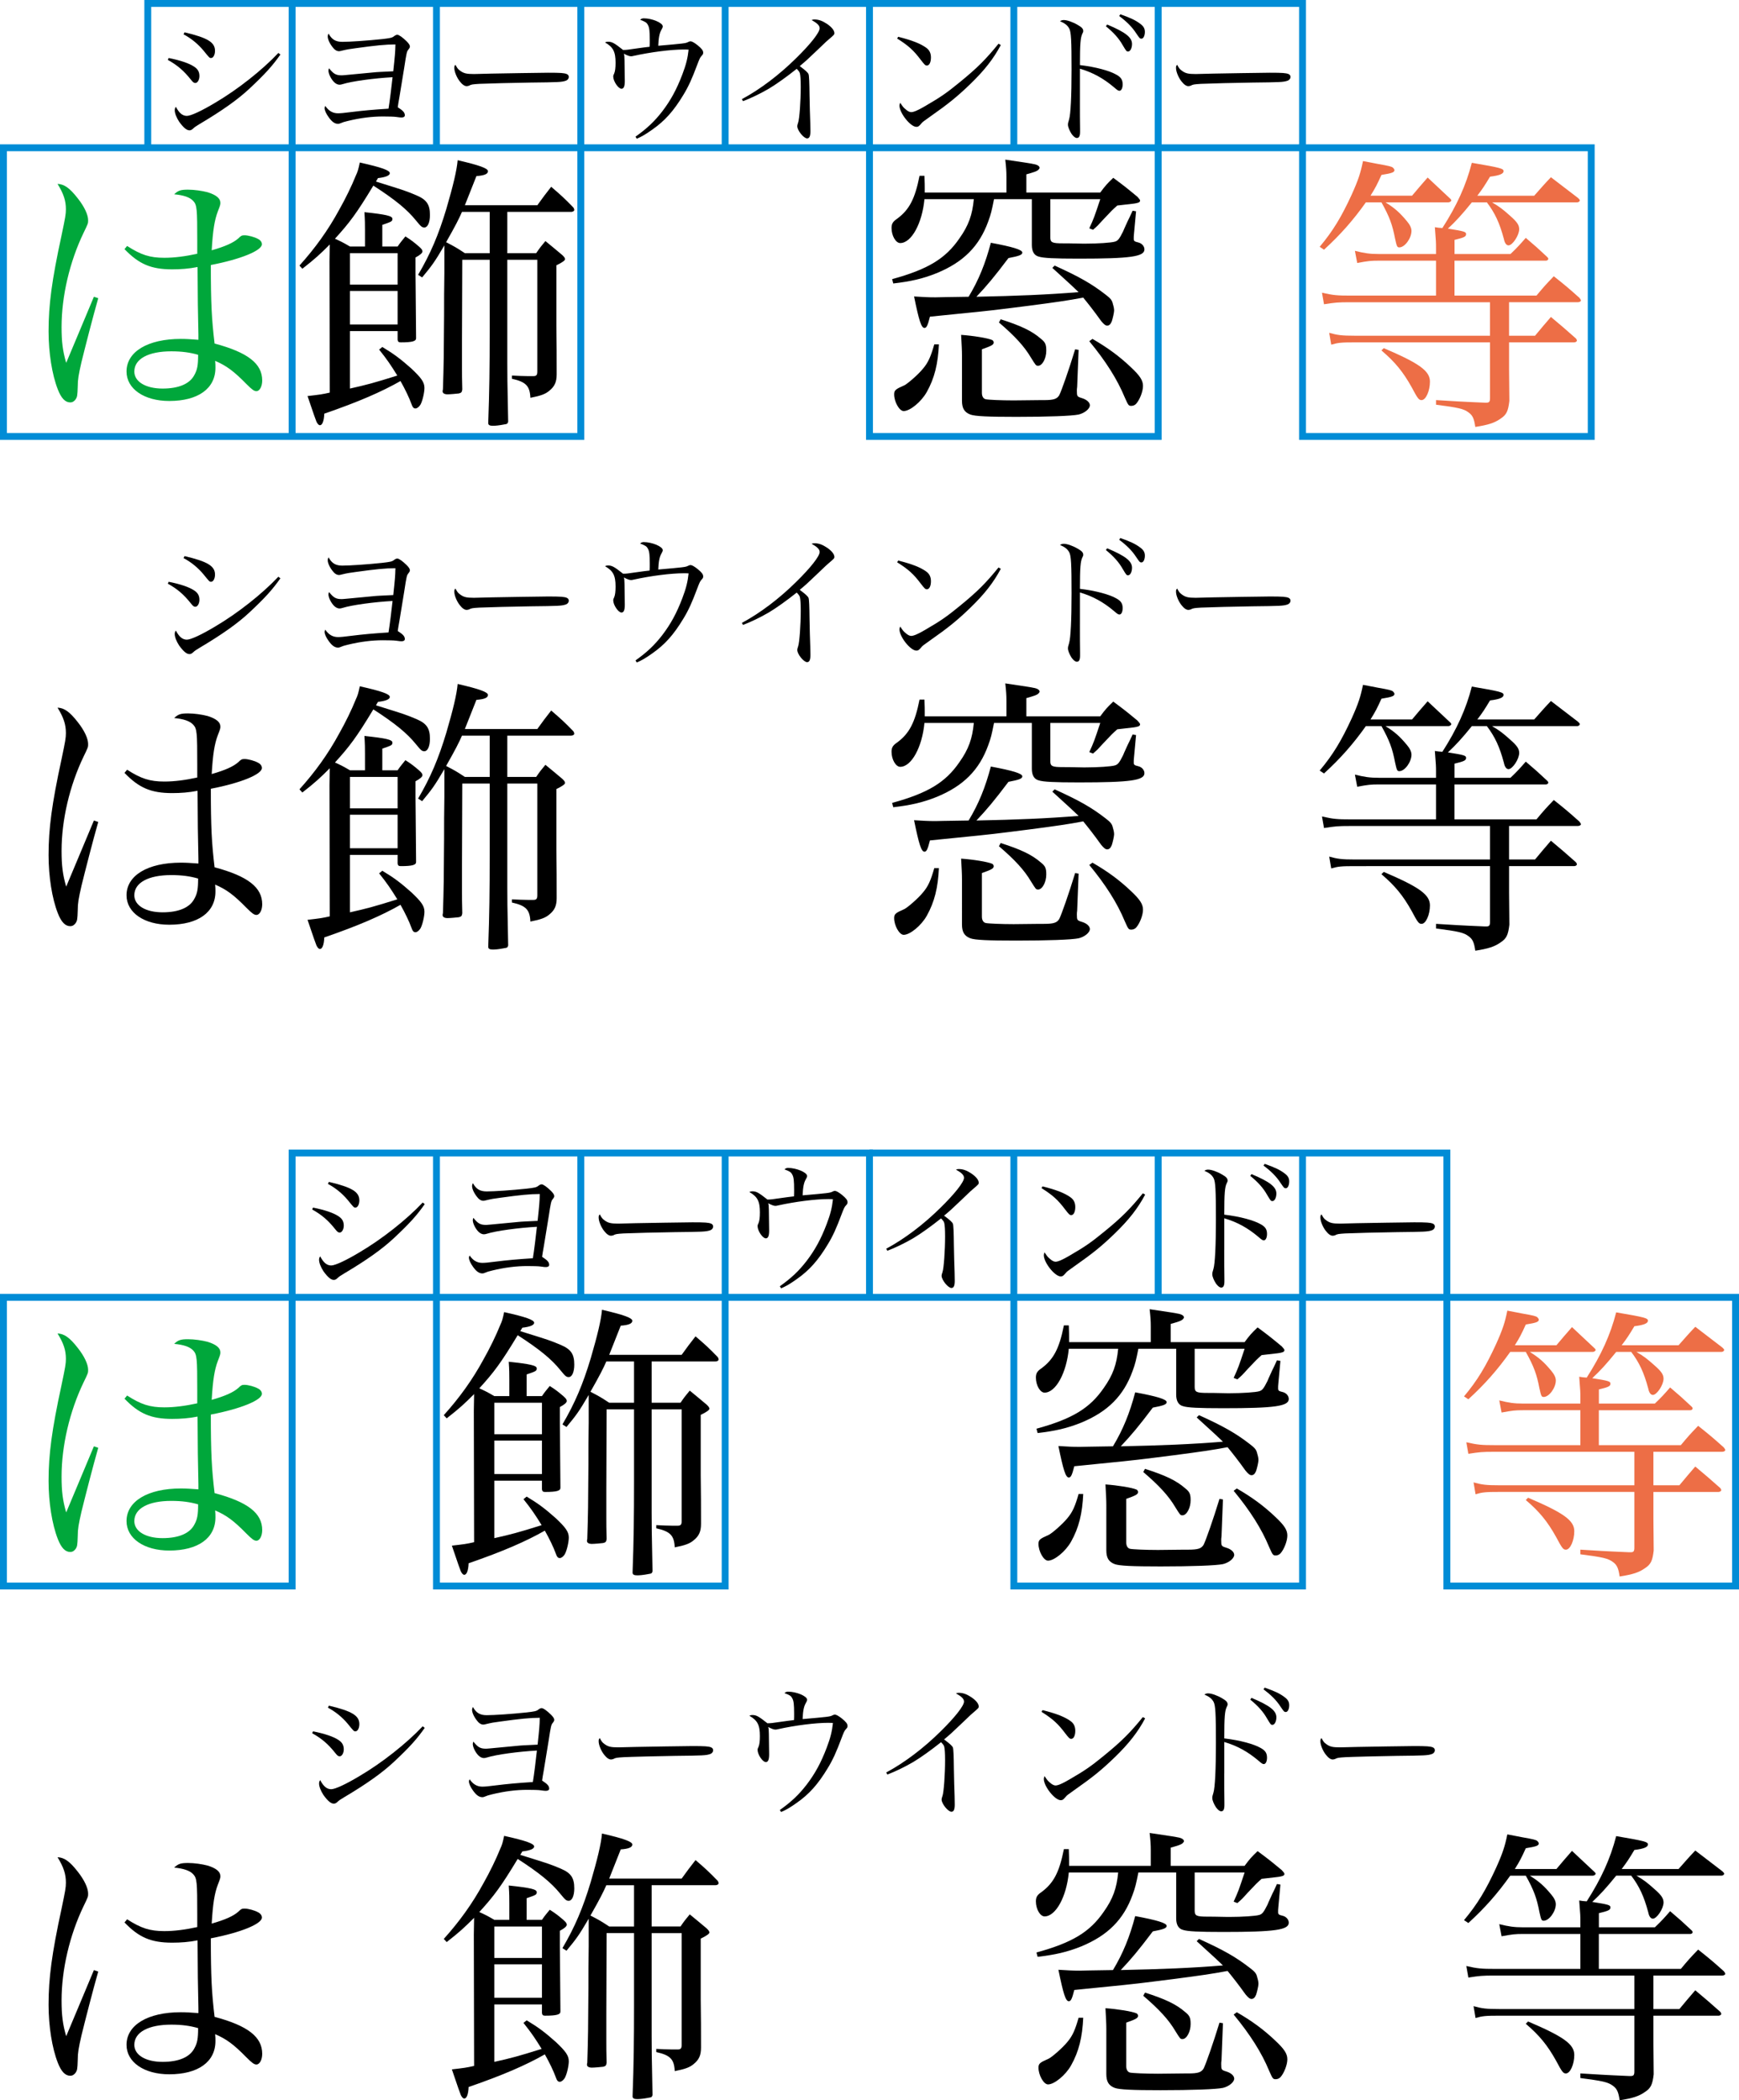 <?xml version="1.0" encoding="utf-8"?>
<!-- Generator: Adobe Illustrator 12.0.0, SVG Export Plug-In . SVG Version: 6.00 Build 51448)  -->
<!DOCTYPE svg PUBLIC "-//W3C//DTD SVG 1.1//EN" "http://www.w3.org/Graphics/SVG/1.1/DTD/svg11.dtd">
<svg  version="1.1" id="レイヤー_1" xmlns="http://www.w3.org/2000/svg" xmlns:xlink="http://www.w3.org/1999/xlink" width="126.501" height="152.783"
	 viewBox="0 0 126.501 152.783" overflow="visible" enable-background="new 0 0 126.501 152.783" xml:space="preserve">
<g>
	<g>
		<path d="M12.27,4.22c0.851,0.168,1.491,0.389,1.838,0.62c0.283,0.178,0.399,0.388,0.399,0.693c0,0.273-0.137,0.504-0.294,0.504
			c-0.105,0-0.168-0.042-0.326-0.241c-0.525-0.662-0.998-1.061-1.68-1.439L12.27,4.22z M20.397,3.968
			c-0.567,0.809-1.103,1.407-2.226,2.457c-0.872,0.819-2.016,1.627-3.644,2.593c-0.284,0.168-0.357,0.221-0.504,0.357
			C13.94,9.449,13.866,9.48,13.782,9.48c-0.21,0-0.441-0.199-0.746-0.619c-0.199-0.305-0.325-0.62-0.325-0.84
			c0-0.105,0.021-0.168,0.084-0.252c0.231,0.452,0.483,0.662,0.798,0.662c0.284,0,1.061-0.357,2.058-0.956
			c1.627-0.956,3.423-2.373,4.599-3.623L20.397,3.968z M13.425,2.351c1.68,0.399,2.215,0.725,2.215,1.344
			c0,0.294-0.126,0.525-0.283,0.525c-0.116,0-0.116,0-0.567-0.557c-0.399-0.472-0.882-0.872-1.438-1.166L13.425,2.351z"/>
		<path d="M24.902,3.044c0.546,0,1.806-0.084,2.898-0.2c0.557-0.063,0.725-0.095,0.851-0.2c0.115-0.084,0.178-0.115,0.252-0.115
			c0.115,0,0.388,0.189,0.683,0.483c0.157,0.158,0.231,0.273,0.231,0.368c0,0.073-0.021,0.115-0.137,0.262
			c-0.084,0.116-0.116,0.231-0.273,1.271c-0.168,1.029-0.168,1.029-0.347,2.121c-0.063,0.347-0.105,0.599-0.126,0.767
			c0.389,0.252,0.515,0.388,0.515,0.588c0,0.095-0.084,0.158-0.231,0.158c-0.084,0-0.126,0-0.41-0.042
			c-0.136-0.021-0.546-0.032-0.956-0.032c-0.798,0-1.638,0.105-2.551,0.326c-0.273,0.063-0.357,0.094-0.536,0.168
			c-0.063,0.031-0.115,0.042-0.178,0.042c-0.231,0-0.441-0.147-0.672-0.473c-0.199-0.273-0.304-0.515-0.304-0.683
			c0-0.031,0.01-0.063,0.052-0.147c0.252,0.368,0.546,0.536,0.924,0.536c0.178,0,0.441-0.021,0.903-0.084
			c0.935-0.116,1.627-0.179,2.772-0.252c0.095-0.578,0.221-1.606,0.294-2.289c-1.344,0.074-2.971,0.294-3.633,0.504
			c-0.095,0.032-0.168,0.042-0.231,0.042c-0.126,0-0.273-0.073-0.389-0.189c-0.221-0.22-0.41-0.609-0.41-0.83
			c0-0.063,0.011-0.094,0.042-0.178c0.326,0.409,0.504,0.514,0.914,0.514c0.095,0,0.095,0,2.3-0.21
			c0.262-0.031,0.598-0.042,1.459-0.084c0.115-1.071,0.147-1.396,0.157-1.953c-0.725,0-1.428,0.073-2.877,0.273
			c-0.483,0.063-0.609,0.084-1.008,0.178c-0.105,0.032-0.179,0.042-0.231,0.042c-0.116,0-0.242-0.063-0.347-0.168
			c-0.263-0.283-0.462-0.662-0.462-0.903c0-0.063,0.01-0.116,0.063-0.21C24.135,2.876,24.419,3.044,24.902,3.044z"/>
		<path d="M33.459,5.134c0.262,0.199,0.462,0.252,1.018,0.252c0.116,0,0.116,0,1.292-0.032c0.41-0.01,3.749-0.063,4.095-0.063
			c0.945,0,1.176,0.021,1.365,0.095c0.105,0.052,0.147,0.115,0.147,0.21c0,0.126-0.094,0.242-0.241,0.284
			c-0.284,0.094-0.536,0.105-2.52,0.126c-0.977,0.01-3.381,0.073-3.749,0.094c-0.494,0.032-0.588,0.042-0.756,0.137
			c-0.042,0.01-0.116,0.031-0.158,0.031c-0.157,0-0.325-0.115-0.504-0.346c-0.221-0.273-0.399-0.714-0.399-0.966
			c0-0.147,0.01-0.168,0.084-0.241C33.26,4.955,33.313,5.029,33.459,5.134z"/>
		<path d="M46.227,9.943c0.83-0.588,1.386-1.113,1.953-1.848c0.609-0.798,1.04-1.585,1.459-2.688
			c0.273-0.714,0.389-1.197,0.452-1.795c-0.168-0.011-0.21-0.011-0.336-0.011c-0.945,0-2.415,0.189-3.654,0.462
			c-0.084,0.021-0.147,0.032-0.189,0.032c-0.126,0-0.262-0.053-0.535-0.189c0.042,0.115,0.042,0.126,0.052,0.473
			C45.44,5.123,45.45,5.837,45.45,5.89c0,0.389-0.073,0.567-0.241,0.567c-0.231,0-0.599-0.546-0.599-0.882
			c0-0.074,0.01-0.116,0.073-0.242c0.063-0.157,0.095-0.399,0.095-0.766c0-0.809-0.179-1.145-0.767-1.48
			c0.084-0.042,0.126-0.053,0.21-0.053c0.294,0,0.452,0.084,1.103,0.599c0.263,0,0.305-0.011,1.04-0.116
			c0.42-0.063,0.557-0.073,0.893-0.115c0.01-0.168,0.01-0.242,0.01-0.473c0-0.651-0.031-0.935-0.136-1.113
			c-0.095-0.179-0.179-0.231-0.567-0.378c0.084-0.073,0.157-0.105,0.262-0.105c0.609,0,1.386,0.326,1.386,0.588
			c0,0.063-0.021,0.105-0.095,0.241c-0.147,0.252-0.21,0.588-0.231,1.166c1.816-0.157,1.995-0.178,2.152-0.262
			c0.084-0.042,0.137-0.063,0.189-0.063c0.105,0,0.273,0.095,0.515,0.284c0.305,0.252,0.41,0.389,0.41,0.536
			c0,0.105-0.011,0.126-0.126,0.252c-0.095,0.094-0.158,0.241-0.305,0.63c-0.378,1.008-0.63,1.575-1.008,2.194
			c-0.704,1.166-1.344,1.89-2.279,2.541c-0.462,0.326-0.724,0.483-1.113,0.651L46.227,9.943z"/>
		<path d="M53.966,7.213c1.313-0.704,2.719-1.764,3.948-2.982c1.04-1.018,1.711-1.869,1.711-2.173c0-0.199-0.168-0.368-0.588-0.599
			c0.116-0.042,0.137-0.042,0.21-0.042c0.305,0,0.567,0.095,0.903,0.315c0.357,0.241,0.546,0.483,0.546,0.682
			c0,0.095-0.011,0.116-0.42,0.462c-0.105,0.084-0.105,0.084-0.851,0.798c-0.735,0.704-0.798,0.756-1.25,1.134
			c0.41,0.305,0.588,0.462,0.641,0.588c0.042,0.105,0.063,0.599,0.073,1.543c0.011,0.735,0.032,1.407,0.053,2.006
			c0,0.231,0.01,0.535,0.01,0.598c0,0.368-0.073,0.525-0.241,0.525c-0.242,0-0.714-0.578-0.714-0.882c0-0.073,0-0.073,0.063-0.273
			c0.095-0.262,0.189-1.564,0.189-2.583c0-0.514-0.021-0.83-0.063-0.998c-0.031-0.105-0.073-0.157-0.231-0.325
			c-0.735,0.588-1.491,1.124-2.016,1.438c-0.588,0.346-1.344,0.714-1.89,0.914L53.966,7.213z"/>
		<path d="M65.337,2.677c1.008,0.252,1.617,0.494,2.026,0.788c0.242,0.168,0.357,0.399,0.357,0.714c0,0.347-0.115,0.588-0.294,0.588
			c-0.116,0-0.168-0.052-0.452-0.42c-0.514-0.683-0.893-1.029-1.711-1.543L65.337,2.677z M72.803,3.275
			c-0.525,0.987-1.166,1.816-2.205,2.824c-0.966,0.935-1.617,1.459-2.95,2.394c-0.494,0.347-0.546,0.389-0.62,0.483
			c-0.168,0.2-0.231,0.252-0.368,0.252c-0.43,0-1.229-1.008-1.229-1.543c0-0.063,0.011-0.105,0.053-0.21
			c0.21,0.315,0.231,0.336,0.378,0.462c0.157,0.147,0.305,0.221,0.42,0.221c0.179,0,0.504-0.137,1.019-0.441
			c1.176-0.683,1.585-0.977,2.509-1.732c1.292-1.05,1.922-1.691,2.825-2.804L72.803,3.275z"/>
		<path d="M78.557,7.297c0,0.598,0,1.827,0.011,2.1c0,0.095,0,0.158,0,0.189c0,0.315-0.074,0.452-0.231,0.452
			c-0.116,0-0.231-0.094-0.378-0.283c-0.157-0.242-0.273-0.515-0.273-0.683c0-0.095,0.011-0.158,0.084-0.389
			c0.116-0.389,0.179-1.701,0.179-3.612c0-2.163-0.032-2.73-0.168-2.993c-0.126-0.231-0.305-0.378-0.672-0.536
			c0.105-0.063,0.168-0.084,0.273-0.084c0.241,0,0.641,0.137,1.019,0.357c0.294,0.168,0.399,0.283,0.399,0.441
			c0,0.063-0.011,0.084-0.063,0.189c-0.137,0.283-0.179,0.714-0.179,2.289c1.145,0.136,2.163,0.409,2.678,0.714
			c0.315,0.178,0.43,0.368,0.43,0.693c0,0.263-0.094,0.462-0.231,0.462c-0.084,0-0.147-0.031-0.409-0.262
			c-0.777-0.651-1.522-1.061-2.468-1.344v0.242V7.297z M80.541,1.784c1.344,0.567,1.806,0.935,1.806,1.417
			c0,0.294-0.126,0.546-0.284,0.546c-0.115,0-0.126-0.01-0.388-0.451c-0.284-0.504-0.662-0.924-1.229-1.386L80.541,1.784z
			 M81.497,1.039c0.746,0.263,1.103,0.431,1.449,0.693c0.241,0.178,0.336,0.346,0.336,0.588c0,0.273-0.105,0.493-0.242,0.493
			c-0.126,0-0.147-0.031-0.388-0.388c-0.315-0.483-0.704-0.861-1.239-1.26L81.497,1.039z"/>
		<path d="M85.959,5.134c0.262,0.199,0.462,0.252,1.018,0.252c0.116,0,0.116,0,1.292-0.032c0.41-0.01,3.749-0.063,4.095-0.063
			c0.945,0,1.176,0.021,1.365,0.095c0.104,0.052,0.146,0.115,0.146,0.21c0,0.126-0.095,0.242-0.241,0.284
			c-0.283,0.094-0.535,0.105-2.521,0.126c-0.976,0.01-3.38,0.073-3.748,0.094c-0.494,0.032-0.588,0.042-0.756,0.137
			c-0.042,0.01-0.116,0.031-0.158,0.031c-0.157,0-0.325-0.115-0.504-0.346c-0.221-0.273-0.399-0.714-0.399-0.966
			c0-0.147,0.01-0.168,0.084-0.241C85.76,4.955,85.813,5.029,85.959,5.134z"/>
		<path fill="#00A73B" d="M7.146,21.692c-0.378,1.323-0.966,3.612-1.218,4.641c-0.21,0.924-0.273,1.26-0.273,1.785
			c-0.021,0.672-0.042,0.756-0.147,0.924c-0.105,0.147-0.231,0.231-0.399,0.231c-0.357,0-0.651-0.294-0.903-0.945
			c-0.42-1.071-0.672-2.667-0.672-4.221c0-1.932,0.231-3.696,0.945-6.993c0.273-1.302,0.315-1.533,0.315-1.89
			c0-0.63-0.168-1.134-0.609-1.848c0.483,0.021,0.882,0.294,1.47,1.05c0.483,0.609,0.756,1.197,0.756,1.596
			c0,0.231,0,0.231-0.336,0.924c-1.008,2.1-1.596,4.599-1.596,6.846c0,1.071,0.084,1.743,0.336,2.604l0.882-2.1l1.134-2.709
			L7.146,21.692z M9.246,17.892c1.008,0.651,1.659,0.861,2.709,0.861c0.735,0,1.533-0.105,2.394-0.294c0-0.399,0-0.735,0-0.924
			c0-2.352-0.021-2.625-0.294-2.919c-0.252-0.273-0.714-0.42-1.386-0.483c0.294-0.273,0.462-0.336,1.008-0.336
			c0.462,0,1.029,0.084,1.428,0.189c0.609,0.189,0.924,0.441,0.924,0.756c0,0.147,0,0.168-0.189,0.651
			c-0.231,0.609-0.357,1.365-0.441,2.814c0.966-0.273,1.575-0.546,1.932-0.861c0.21-0.21,0.273-0.231,0.462-0.231
			c0.252,0,0.735,0.126,0.987,0.273c0.168,0.084,0.273,0.231,0.273,0.378c0,0.462-1.533,1.092-3.717,1.512
			c0,2.793,0.063,3.948,0.273,5.712c2.436,0.651,3.465,1.47,3.465,2.688c0,0.441-0.189,0.777-0.42,0.777
			c-0.168,0-0.315-0.105-0.735-0.525c-0.924-0.945-1.449-1.323-2.268-1.68c0.021,0.189,0.021,0.357,0.021,0.504
			c0,1.512-1.26,2.415-3.36,2.415c-1.827,0-3.108-0.882-3.108-2.142c0-1.449,1.554-2.373,3.948-2.373
			c0.399,0,0.693,0.021,1.281,0.063c0-0.189,0-0.315,0-0.357l-0.042-2.247l-0.021-2.688c-0.63,0.126-1.239,0.168-1.848,0.168
			c-1.533,0-2.415-0.378-3.465-1.47L9.246,17.892z M12.459,25.557c-1.659,0-2.688,0.546-2.688,1.47c0,0.735,0.819,1.239,2.058,1.239
			c1.155,0,1.974-0.336,2.31-0.987c0.21-0.378,0.273-0.693,0.273-1.47C13.824,25.641,13.236,25.557,12.459,25.557z"/>
		<path d="M26.55,16.736c0-0.399,0-0.693-0.042-1.302c1.575,0.168,2.037,0.273,2.037,0.483c0,0.189-0.063,0.21-0.735,0.441v1.575
			h1.113c0.231-0.336,0.315-0.42,0.567-0.735c0.462,0.294,0.588,0.399,0.987,0.735c0.189,0.168,0.252,0.252,0.252,0.357
			s-0.147,0.252-0.504,0.441c0,0.504,0,0.714,0,1.113c0,0.336,0.021,1.764,0.042,4.683c0,0.021,0,0.063,0,0.084
			c0,0.21-0.273,0.294-1.113,0.294c-0.147,0-0.21-0.042-0.231-0.189v-0.63h-3.465v4.179c1.218-0.273,1.701-0.399,3.444-0.945
			c-0.483-0.777-0.735-1.155-1.323-1.89l0.231-0.189c0.84,0.504,1.344,0.882,2.121,1.575c0.714,0.672,0.945,0.987,0.945,1.407
			c0,0.336-0.147,0.966-0.294,1.218c-0.105,0.168-0.252,0.273-0.357,0.273c-0.147,0-0.21-0.084-0.315-0.378
			c-0.126-0.357-0.441-1.029-0.777-1.617c-1.365,0.777-3.045,1.512-5.544,2.373c-0.021,0.546-0.147,0.84-0.315,0.84
			c-0.084,0-0.168-0.084-0.252-0.252c-0.021-0.042-0.252-0.672-0.651-1.869c0.903-0.105,1.071-0.126,1.617-0.252l-0.021-9.555
			l0.021-1.218c-0.693,0.693-1.05,1.029-1.995,1.764l-0.21-0.231c1.134-1.26,2.079-2.562,2.898-4.074
			c0.441-0.777,0.903-1.722,1.197-2.457c0.147-0.315,0.189-0.462,0.294-0.966c1.596,0.357,2.184,0.567,2.184,0.777
			c0,0.168-0.294,0.294-0.861,0.357l-0.147,0.252c2.163,0.672,2.163,0.672,2.961,1.008c0.735,0.315,0.966,0.672,0.966,1.428
			c0,0.546-0.168,0.903-0.399,0.903c-0.189,0-0.252-0.063-0.63-0.525c-0.63-0.777-1.491-1.491-3.087-2.52
			c-1.218,2.016-1.722,2.688-2.793,3.864c0.42,0.189,0.588,0.273,1.092,0.567h1.092V16.736z M28.923,20.706v-2.289h-3.465v2.289
			H28.923z M25.458,21.167v2.436h3.465v-2.436H25.458z M39.087,14.931c0.42-0.588,0.567-0.777,1.008-1.344
			c0.735,0.63,0.945,0.819,1.617,1.512c0.042,0.063,0.063,0.126,0.063,0.168c0,0.084-0.105,0.147-0.231,0.147h-4.641v3.003h2.1
			c0.273-0.399,0.357-0.504,0.672-0.882c0.567,0.462,0.735,0.609,1.239,1.029c0.147,0.147,0.189,0.21,0.189,0.294
			s-0.189,0.231-0.63,0.441v4.389c0.021,1.26,0.021,2.394,0.021,3.381c0,0.063,0,0.147,0,0.168c0,0.546-0.147,0.882-0.546,1.197
			c-0.273,0.231-0.609,0.357-1.365,0.504c-0.042-0.861-0.315-1.155-1.344-1.386V27.32c0.399,0.021,0.861,0.042,1.176,0.042
			c0.084,0,0.147,0,0.294,0c0.042,0,0.084,0,0.084,0c0.231,0,0.294-0.084,0.294-0.336v-8.127h-2.184v7.539
			c0,0.966,0,1.092,0.063,4.242c-0.042,0.147-0.084,0.168-0.252,0.189c-0.42,0.084-0.693,0.105-0.861,0.105
			c-0.231,0-0.336-0.063-0.336-0.189c0-0.021,0-0.042,0-0.063c0.084-2.247,0.105-4.011,0.105-6.552v-5.271h-1.995l-0.021,5.859
			v2.037c0,0.399,0,0.798,0.021,1.533c-0.021,0.189-0.063,0.252-0.252,0.294c-0.168,0.021-0.63,0.063-0.819,0.063
			c-0.231,0-0.357-0.084-0.357-0.21c0-0.042,0-0.084,0.021-0.147c0.063-1.911,0.063-2.415,0.084-5.397c0-0.966,0-1.995,0.021-3.066
			c0-0.168,0-0.252,0-0.294V17.85c-0.714,1.218-0.903,1.47-1.617,2.331l-0.294-0.189c0.903-1.533,1.491-2.919,2.058-4.809
			c0.483-1.659,0.756-2.772,0.819-3.528c1.554,0.357,2.205,0.588,2.205,0.798s-0.273,0.315-0.84,0.357
			c-0.441,1.113-0.441,1.113-0.84,2.121H39.087z M33.606,15.414c-0.21,0.483-0.462,0.987-1.155,2.205
			c0.651,0.336,0.756,0.399,1.365,0.798h1.806v-3.003H33.606z"/>
		<path d="M72.309,14.489c-0.168,0.84-0.231,1.113-0.42,1.617c-0.651,1.806-1.806,2.961-3.738,3.759
			c-1.05,0.42-1.911,0.609-3.171,0.756l-0.084-0.315c2.604-0.714,3.885-1.491,4.893-2.961c0.672-0.945,0.945-1.722,1.05-2.856
			h-3.591c-0.168,1.764-0.945,3.192-1.764,3.192c-0.315,0-0.63-0.525-0.63-1.092c0-0.294,0.084-0.462,0.399-0.672
			c0.882-0.651,1.302-1.428,1.638-3.129h0.357c0.021,0.525,0.021,0.735,0.021,0.903c0,0.084,0,0.189,0,0.315h5.943v-1.134
			c0-0.42-0.021-0.693-0.084-1.26c1.827,0.273,1.827,0.273,2.016,0.315c0.294,0.042,0.483,0.147,0.483,0.294
			c0,0.021-0.063,0.105-0.105,0.147c-0.147,0.105-0.273,0.147-0.861,0.315v1.323h5.376c0.357-0.483,0.483-0.63,0.945-1.071
			c0.798,0.588,1.029,0.777,1.764,1.386c0.147,0.168,0.189,0.21,0.189,0.294c0,0.021-0.042,0.084-0.084,0.105
			c-0.084,0.042-0.273,0.084-0.483,0.105l-1.092,0.126c-0.378,0.336-0.378,0.336-1.029,1.029c-0.399,0.441-0.399,0.441-0.735,0.735
			l-0.273-0.105c0.336-0.735,0.357-0.798,0.798-2.121h-3.633v2.772c0,0.378,0.126,0.441,0.924,0.441c0.147,0,0.651,0,1.428,0.021
			c0.105,0,0.189,0,0.231,0c0.84,0,1.869-0.063,2.121-0.147c0.21-0.063,0.315-0.189,0.588-0.735c0-0.021,0.126-0.294,0.336-0.756
			c0.084-0.168,0.21-0.42,0.357-0.756l0.252,0.042l-0.147,1.596l-0.021,0.252c0,0.105,0,0.168,0,0.168
			c0,0.147,0.063,0.189,0.336,0.252c0.252,0.063,0.441,0.273,0.441,0.504c0,0.525-1.008,0.672-4.767,0.672
			c-1.827,0-2.583-0.042-2.919-0.147c-0.336-0.084-0.504-0.378-0.504-0.84v-3.339H72.309z M68.298,25.052
			c-0.063,1.407-0.315,2.457-0.882,3.465c-0.399,0.714-1.218,1.386-1.68,1.386c-0.315,0-0.693-0.672-0.693-1.218
			c0-0.294,0.105-0.378,0.735-0.651c0.231-0.105,1.029-0.798,1.365-1.218c0.378-0.441,0.567-0.882,0.819-1.764H68.298z
			 M76.719,19.319c1.806,0.819,2.688,1.323,3.717,2.121c0.357,0.273,0.462,0.399,0.525,0.693c0.063,0.21,0.084,0.336,0.084,0.462
			c0,0.147-0.105,0.588-0.168,0.777c-0.084,0.21-0.189,0.315-0.336,0.315c-0.126,0-0.252-0.105-0.441-0.336
			c-0.525-0.735-0.924-1.239-1.302-1.701c-1.113,0.21-1.995,0.336-3.927,0.588c-2.499,0.315-2.583,0.336-5.355,0.609
			c-1.281,0.126-1.281,0.126-1.869,0.189c-0.168,0.672-0.252,0.819-0.399,0.819c-0.231,0-0.399-0.546-0.756-2.289
			c0.714,0.042,0.987,0.063,1.554,0.063c0.021,0,0.819-0.021,2.415-0.042c0.735-1.218,1.218-2.415,1.617-3.927
			c1.575,0.294,2.289,0.504,2.289,0.714c0,0.168-0.231,0.252-1.008,0.399c-1.029,1.365-1.575,2.016-2.331,2.814
			c3.003-0.063,5.082-0.147,7.434-0.336c-0.189-0.189-0.819-0.777-1.911-1.764L76.719,19.319z M69.978,25.872
			c0-0.399-0.021-0.735-0.063-1.512c0.882,0.063,1.932,0.231,2.268,0.378c0.042,0.021,0.105,0.105,0.105,0.168
			c0,0.168-0.147,0.252-0.861,0.504v3.171c0,0.252,0.105,0.42,0.273,0.462c0.189,0.042,1.134,0.084,2.037,0.084l1.911-0.021h0.294
			c0.714,0,0.945-0.084,1.113-0.357c0.168-0.336,0.693-1.827,1.155-3.339l0.252,0.042l-0.105,2.688
			c-0.021,0.126-0.021,0.21-0.021,0.294c0,0.399,0.021,0.42,0.357,0.525c0.357,0.105,0.588,0.315,0.588,0.525
			c0,0.252-0.378,0.567-0.819,0.672c-0.504,0.105-2.268,0.168-4.536,0.168c-2.037,0-3.003-0.042-3.339-0.168
			c-0.441-0.168-0.609-0.462-0.609-1.008V25.872z M72.792,23.226c1.449,0.462,2.268,0.84,2.94,1.428
			c0.315,0.252,0.378,0.42,0.378,0.861c0,0.567-0.294,1.092-0.588,1.092c-0.168,0-0.168-0.021-0.525-0.588
			c-0.483-0.819-1.155-1.554-2.331-2.562L72.792,23.226z M79.47,24.653c1.092,0.63,1.953,1.26,2.793,2.058
			c0.672,0.63,0.882,0.966,0.882,1.365c0,0.399-0.231,0.987-0.483,1.281c-0.084,0.105-0.231,0.168-0.357,0.168
			c-0.21,0-0.231-0.042-0.483-0.609c-0.546-1.323-1.386-2.646-2.583-4.095L79.47,24.653z"/>
		<path fill="#ED6E46" d="M102.717,14.237c0.483-0.567,0.631-0.756,1.135-1.323c0.714,0.672,0.944,0.882,1.658,1.554
			c0.042,0.042,0.063,0.084,0.063,0.105c0,0.063-0.105,0.147-0.21,0.147h-4.578c0.672,0.42,1.029,0.735,1.554,1.365
			c0.231,0.273,0.336,0.504,0.336,0.714c0,0.525-0.482,1.197-0.882,1.197c-0.168,0-0.188-0.084-0.314-0.651
			c-0.189-0.987-0.399-1.575-0.987-2.625h-1.134c-0.924,1.302-1.849,2.352-3.045,3.444l-0.315-0.21
			c0.987-1.176,1.596-2.205,2.331-3.801c0.483-1.071,0.651-1.596,0.819-2.436c0.482,0.084,0.84,0.168,1.092,0.21
			c0.84,0.147,0.987,0.189,1.092,0.273c0.042,0.042,0.105,0.126,0.105,0.168c0,0.168-0.168,0.231-0.945,0.357
			c-0.315,0.693-0.441,0.945-0.798,1.512H102.717z M109.878,18.479c0.525-0.504,0.672-0.672,1.113-1.176
			c0.693,0.588,0.903,0.777,1.575,1.407c0.042,0.042,0.063,0.084,0.063,0.126c0,0.063-0.084,0.126-0.168,0.126h-6.656v2.541h5.964
			c0.524-0.63,0.692-0.819,1.26-1.407c0.819,0.651,1.071,0.861,1.869,1.575c0.063,0.084,0.104,0.147,0.104,0.189
			c0,0.063-0.104,0.126-0.23,0.126h-4.998v2.436h1.89c0.504-0.609,0.651-0.777,1.155-1.365c0.776,0.651,1.029,0.861,1.806,1.554
			c0.063,0.063,0.084,0.126,0.084,0.168c0,0.063-0.104,0.126-0.188,0.126h-4.746v1.932c0,0.315,0,0.315,0.021,2.331
			c-0.084,0.735-0.21,1.008-0.63,1.281c-0.44,0.315-0.903,0.462-1.848,0.609c-0.084-0.588-0.189-0.84-0.483-1.05
			c-0.356-0.273-0.756-0.357-2.373-0.567v-0.336c1.429,0.084,1.555,0.105,3.549,0.189c0.042,0,0.084,0,0.105,0
			c0.21,0,0.273-0.063,0.273-0.336v-4.053H98.56c-0.987,0-1.219,0.021-1.723,0.168l-0.146-0.861c0.608,0.168,0.902,0.21,1.869,0.21
			h9.828v-2.436H98.224c-0.925,0-1.093,0.021-1.911,0.147l-0.147-0.84c0.819,0.189,1.134,0.21,2.059,0.21h6.236v-2.541h-4.158
			c-0.588,0-0.776,0.021-1.574,0.168l-0.168-0.882c0.672,0.168,1.07,0.231,1.742,0.231h4.158v-0.462c0-0.357,0-0.441-0.084-1.491
			c0.252,0.042,0.252,0.042,0.546,0.063c1.051-1.638,1.723-3.108,2.143-4.746c2.1,0.357,2.31,0.42,2.31,0.609
			s-0.294,0.315-0.986,0.399c-0.379,0.63-0.525,0.861-0.925,1.386h4.138c0.546-0.609,0.692-0.798,1.218-1.344l1.974,1.512
			c0.084,0.084,0.126,0.126,0.126,0.168c0,0.084-0.104,0.147-0.188,0.147h-6.195c0.567,0.336,0.756,0.483,1.323,0.987
			c0.504,0.441,0.65,0.672,0.65,0.966c0,0.441-0.482,1.176-0.776,1.176c-0.147,0-0.273-0.147-0.336-0.462
			c-0.315-1.176-0.651-1.89-1.239-2.667h-1.092c-0.714,0.882-1.155,1.365-1.743,1.911c1.197,0.189,1.323,0.231,1.323,0.399
			c0,0.189-0.147,0.252-0.84,0.42v1.029H109.878z M100.659,25.325c2.604,1.113,3.36,1.659,3.36,2.436
			c0,0.672-0.294,1.344-0.609,1.344c-0.188,0-0.272-0.084-0.714-0.924c-0.63-1.134-1.218-1.848-2.205-2.688L100.659,25.325z"/>
	</g>
	<g>
		<path d="M12.27,42.321c0.851,0.168,1.491,0.389,1.838,0.62c0.283,0.178,0.399,0.388,0.399,0.693c0,0.273-0.137,0.504-0.294,0.504
			c-0.105,0-0.168-0.042-0.326-0.241c-0.525-0.662-0.998-1.061-1.68-1.439L12.27,42.321z M20.397,42.069
			c-0.567,0.809-1.103,1.407-2.226,2.457c-0.872,0.819-2.016,1.627-3.644,2.593c-0.284,0.168-0.357,0.221-0.504,0.357
			c-0.084,0.074-0.158,0.105-0.242,0.105c-0.21,0-0.441-0.199-0.746-0.619c-0.199-0.305-0.325-0.62-0.325-0.84
			c0-0.105,0.021-0.168,0.084-0.252c0.231,0.452,0.483,0.662,0.798,0.662c0.284,0,1.061-0.357,2.058-0.956
			c1.627-0.956,3.423-2.373,4.599-3.623L20.397,42.069z M13.425,40.452c1.68,0.399,2.215,0.725,2.215,1.344
			c0,0.294-0.126,0.525-0.283,0.525c-0.116,0-0.116,0-0.567-0.557c-0.399-0.472-0.882-0.872-1.438-1.166L13.425,40.452z"/>
		<path d="M24.902,41.145c0.546,0,1.806-0.084,2.898-0.2c0.557-0.063,0.725-0.095,0.851-0.2c0.115-0.084,0.178-0.115,0.252-0.115
			c0.115,0,0.388,0.189,0.683,0.483c0.157,0.158,0.231,0.273,0.231,0.368c0,0.073-0.021,0.115-0.137,0.262
			c-0.084,0.116-0.116,0.231-0.273,1.271c-0.168,1.029-0.168,1.029-0.347,2.121c-0.063,0.347-0.105,0.599-0.126,0.767
			c0.389,0.252,0.515,0.388,0.515,0.588c0,0.095-0.084,0.158-0.231,0.158c-0.084,0-0.126,0-0.41-0.042
			c-0.136-0.021-0.546-0.032-0.956-0.032c-0.798,0-1.638,0.105-2.551,0.326c-0.273,0.063-0.357,0.094-0.536,0.168
			c-0.063,0.031-0.115,0.042-0.178,0.042c-0.231,0-0.441-0.147-0.672-0.473c-0.199-0.273-0.304-0.515-0.304-0.683
			c0-0.031,0.01-0.063,0.052-0.147c0.252,0.368,0.546,0.536,0.924,0.536c0.178,0,0.441-0.021,0.903-0.084
			c0.935-0.116,1.627-0.179,2.772-0.252c0.095-0.578,0.221-1.606,0.294-2.289c-1.344,0.074-2.971,0.294-3.633,0.504
			c-0.095,0.032-0.168,0.042-0.231,0.042c-0.126,0-0.273-0.073-0.389-0.189c-0.221-0.22-0.41-0.609-0.41-0.83
			c0-0.063,0.011-0.094,0.042-0.178c0.326,0.409,0.504,0.514,0.914,0.514c0.095,0,0.095,0,2.3-0.21
			c0.262-0.031,0.598-0.042,1.459-0.084c0.115-1.071,0.147-1.396,0.157-1.953c-0.725,0-1.428,0.073-2.877,0.273
			c-0.483,0.063-0.609,0.084-1.008,0.178c-0.105,0.032-0.179,0.042-0.231,0.042c-0.116,0-0.242-0.063-0.347-0.168
			c-0.263-0.283-0.462-0.662-0.462-0.903c0-0.063,0.01-0.116,0.063-0.21C24.135,40.977,24.419,41.145,24.902,41.145z"/>
		<path d="M33.459,43.234c0.262,0.199,0.462,0.252,1.018,0.252c0.116,0,0.116,0,1.292-0.032c0.41-0.01,3.749-0.063,4.095-0.063
			c0.945,0,1.176,0.021,1.365,0.095c0.105,0.052,0.147,0.115,0.147,0.21c0,0.126-0.094,0.242-0.241,0.284
			c-0.284,0.094-0.536,0.105-2.52,0.126c-0.977,0.01-3.381,0.073-3.749,0.094c-0.494,0.032-0.588,0.042-0.756,0.137
			c-0.042,0.01-0.116,0.031-0.158,0.031c-0.157,0-0.325-0.115-0.504-0.346c-0.221-0.273-0.399-0.714-0.399-0.966
			c0-0.147,0.01-0.168,0.084-0.241C33.26,43.056,33.313,43.129,33.459,43.234z"/>
		<path d="M46.227,48.043c0.83-0.588,1.386-1.113,1.953-1.848c0.609-0.798,1.04-1.585,1.459-2.688
			c0.273-0.714,0.389-1.197,0.452-1.795c-0.168-0.011-0.21-0.011-0.336-0.011c-0.945,0-2.415,0.189-3.654,0.462
			c-0.084,0.021-0.147,0.032-0.189,0.032c-0.126,0-0.262-0.053-0.535-0.189c0.042,0.115,0.042,0.126,0.052,0.473
			c0.011,0.745,0.021,1.459,0.021,1.512c0,0.389-0.073,0.567-0.241,0.567c-0.231,0-0.599-0.546-0.599-0.882
			c0-0.074,0.01-0.116,0.073-0.242c0.063-0.157,0.095-0.399,0.095-0.766c0-0.809-0.179-1.145-0.767-1.48
			c0.084-0.042,0.126-0.053,0.21-0.053c0.294,0,0.452,0.084,1.103,0.599c0.263,0,0.305-0.011,1.04-0.116
			c0.42-0.063,0.557-0.073,0.893-0.115c0.01-0.168,0.01-0.242,0.01-0.473c0-0.651-0.031-0.935-0.136-1.113
			c-0.095-0.179-0.179-0.231-0.567-0.378c0.084-0.073,0.157-0.105,0.262-0.105c0.609,0,1.386,0.326,1.386,0.588
			c0,0.063-0.021,0.105-0.095,0.241c-0.147,0.252-0.21,0.588-0.231,1.166c1.816-0.157,1.995-0.178,2.152-0.262
			c0.084-0.042,0.137-0.063,0.189-0.063c0.105,0,0.273,0.095,0.515,0.284c0.305,0.252,0.41,0.389,0.41,0.536
			c0,0.105-0.011,0.126-0.126,0.252c-0.095,0.094-0.158,0.241-0.305,0.63c-0.378,1.008-0.63,1.575-1.008,2.194
			c-0.704,1.166-1.344,1.89-2.279,2.541c-0.462,0.326-0.724,0.483-1.113,0.651L46.227,48.043z"/>
		<path d="M53.966,45.313c1.313-0.704,2.719-1.764,3.948-2.982c1.04-1.018,1.711-1.869,1.711-2.173c0-0.199-0.168-0.368-0.588-0.599
			c0.116-0.042,0.137-0.042,0.21-0.042c0.305,0,0.567,0.095,0.903,0.315c0.357,0.241,0.546,0.483,0.546,0.682
			c0,0.095-0.011,0.116-0.42,0.462c-0.105,0.084-0.105,0.084-0.851,0.798c-0.735,0.704-0.798,0.756-1.25,1.134
			c0.41,0.305,0.588,0.462,0.641,0.588c0.042,0.105,0.063,0.599,0.073,1.543c0.011,0.735,0.032,1.407,0.053,2.006
			c0,0.231,0.01,0.535,0.01,0.598c0,0.368-0.073,0.525-0.241,0.525c-0.242,0-0.714-0.578-0.714-0.882c0-0.073,0-0.073,0.063-0.273
			c0.095-0.262,0.189-1.564,0.189-2.583c0-0.514-0.021-0.83-0.063-0.998c-0.031-0.105-0.073-0.157-0.231-0.325
			c-0.735,0.588-1.491,1.124-2.016,1.438c-0.588,0.346-1.344,0.714-1.89,0.914L53.966,45.313z"/>
		<path d="M65.337,40.777c1.008,0.252,1.617,0.494,2.026,0.788c0.242,0.168,0.357,0.399,0.357,0.714
			c0,0.347-0.115,0.588-0.294,0.588c-0.116,0-0.168-0.052-0.452-0.42c-0.514-0.683-0.893-1.029-1.711-1.543L65.337,40.777z
			 M72.803,41.376c-0.525,0.987-1.166,1.816-2.205,2.824c-0.966,0.935-1.617,1.459-2.95,2.394c-0.494,0.347-0.546,0.389-0.62,0.483
			c-0.168,0.2-0.231,0.252-0.368,0.252c-0.43,0-1.229-1.008-1.229-1.543c0-0.063,0.011-0.105,0.053-0.21
			c0.21,0.315,0.231,0.336,0.378,0.462c0.157,0.147,0.305,0.221,0.42,0.221c0.179,0,0.504-0.137,1.019-0.441
			c1.176-0.683,1.585-0.977,2.509-1.732c1.292-1.05,1.922-1.691,2.825-2.804L72.803,41.376z"/>
		<path d="M78.557,45.397c0,0.598,0,1.827,0.011,2.1c0,0.095,0,0.158,0,0.189c0,0.315-0.074,0.452-0.231,0.452
			c-0.116,0-0.231-0.094-0.378-0.283c-0.157-0.242-0.273-0.515-0.273-0.683c0-0.095,0.011-0.158,0.084-0.389
			c0.116-0.389,0.179-1.701,0.179-3.612c0-2.163-0.032-2.73-0.168-2.993c-0.126-0.231-0.305-0.378-0.672-0.536
			c0.105-0.063,0.168-0.084,0.273-0.084c0.241,0,0.641,0.137,1.019,0.357c0.294,0.168,0.399,0.283,0.399,0.441
			c0,0.063-0.011,0.084-0.063,0.189c-0.137,0.283-0.179,0.714-0.179,2.289c1.145,0.136,2.163,0.409,2.678,0.714
			c0.315,0.178,0.43,0.368,0.43,0.693c0,0.263-0.094,0.462-0.231,0.462c-0.084,0-0.147-0.031-0.409-0.262
			c-0.777-0.651-1.522-1.061-2.468-1.344v0.242V45.397z M80.541,39.885c1.344,0.567,1.806,0.935,1.806,1.417
			c0,0.294-0.126,0.546-0.284,0.546c-0.115,0-0.126-0.01-0.388-0.451c-0.284-0.504-0.662-0.924-1.229-1.386L80.541,39.885z
			 M81.497,39.139c0.746,0.263,1.103,0.431,1.449,0.693c0.241,0.178,0.336,0.346,0.336,0.588c0,0.273-0.105,0.493-0.242,0.493
			c-0.126,0-0.147-0.031-0.388-0.388c-0.315-0.483-0.704-0.861-1.239-1.26L81.497,39.139z"/>
		<path d="M85.959,43.234c0.262,0.199,0.462,0.252,1.018,0.252c0.116,0,0.116,0,1.292-0.032c0.41-0.01,3.749-0.063,4.095-0.063
			c0.945,0,1.176,0.021,1.365,0.095c0.104,0.052,0.146,0.115,0.146,0.21c0,0.126-0.095,0.242-0.241,0.284
			c-0.283,0.094-0.535,0.105-2.521,0.126c-0.976,0.01-3.38,0.073-3.748,0.094c-0.494,0.032-0.588,0.042-0.756,0.137
			c-0.042,0.01-0.116,0.031-0.158,0.031c-0.157,0-0.325-0.115-0.504-0.346c-0.221-0.273-0.399-0.714-0.399-0.966
			c0-0.147,0.01-0.168,0.084-0.241C85.76,43.056,85.813,43.129,85.959,43.234z"/>
		<path d="M7.146,59.793c-0.378,1.323-0.966,3.612-1.218,4.641c-0.21,0.924-0.273,1.26-0.273,1.785
			c-0.021,0.672-0.042,0.756-0.147,0.924c-0.105,0.147-0.231,0.231-0.399,0.231c-0.357,0-0.651-0.294-0.903-0.945
			c-0.42-1.071-0.672-2.667-0.672-4.221c0-1.932,0.231-3.696,0.945-6.993c0.273-1.302,0.315-1.533,0.315-1.89
			c0-0.63-0.168-1.134-0.609-1.848c0.483,0.021,0.882,0.294,1.47,1.05c0.483,0.609,0.756,1.197,0.756,1.596
			c0,0.231,0,0.231-0.336,0.924c-1.008,2.1-1.596,4.599-1.596,6.846c0,1.071,0.084,1.743,0.336,2.604l0.882-2.1l1.134-2.709
			L7.146,59.793z M9.246,55.992c1.008,0.651,1.659,0.861,2.709,0.861c0.735,0,1.533-0.105,2.394-0.294c0-0.399,0-0.735,0-0.924
			c0-2.352-0.021-2.625-0.294-2.919c-0.252-0.273-0.714-0.42-1.386-0.483c0.294-0.273,0.462-0.336,1.008-0.336
			c0.462,0,1.029,0.084,1.428,0.189c0.609,0.189,0.924,0.441,0.924,0.756c0,0.147,0,0.168-0.189,0.651
			c-0.231,0.609-0.357,1.365-0.441,2.814c0.966-0.273,1.575-0.546,1.932-0.861c0.21-0.21,0.273-0.231,0.462-0.231
			c0.252,0,0.735,0.126,0.987,0.273c0.168,0.084,0.273,0.231,0.273,0.378c0,0.462-1.533,1.092-3.717,1.512
			c0,2.793,0.063,3.948,0.273,5.712c2.436,0.651,3.465,1.47,3.465,2.688c0,0.441-0.189,0.777-0.42,0.777
			c-0.168,0-0.315-0.105-0.735-0.525c-0.924-0.945-1.449-1.323-2.268-1.68c0.021,0.189,0.021,0.357,0.021,0.504
			c0,1.512-1.26,2.415-3.36,2.415c-1.827,0-3.108-0.882-3.108-2.142c0-1.449,1.554-2.373,3.948-2.373
			c0.399,0,0.693,0.021,1.281,0.063c0-0.189,0-0.315,0-0.357l-0.042-2.247l-0.021-2.688c-0.63,0.126-1.239,0.168-1.848,0.168
			c-1.533,0-2.415-0.378-3.465-1.47L9.246,55.992z M12.459,63.657c-1.659,0-2.688,0.546-2.688,1.47c0,0.735,0.819,1.239,2.058,1.239
			c1.155,0,1.974-0.336,2.31-0.987c0.21-0.378,0.273-0.693,0.273-1.47C13.824,63.741,13.236,63.657,12.459,63.657z"/>
		<path d="M26.55,54.837c0-0.399,0-0.693-0.042-1.302c1.575,0.168,2.037,0.273,2.037,0.483c0,0.189-0.063,0.21-0.735,0.441v1.575
			h1.113c0.231-0.336,0.315-0.42,0.567-0.735c0.462,0.294,0.588,0.399,0.987,0.735c0.189,0.168,0.252,0.252,0.252,0.357
			s-0.147,0.252-0.504,0.441c0,0.504,0,0.714,0,1.113c0,0.336,0.021,1.764,0.042,4.683c0,0.021,0,0.063,0,0.084
			c0,0.21-0.273,0.294-1.113,0.294c-0.147,0-0.21-0.042-0.231-0.189v-0.63h-3.465v4.179c1.218-0.273,1.701-0.399,3.444-0.945
			c-0.483-0.777-0.735-1.155-1.323-1.89l0.231-0.189c0.84,0.504,1.344,0.882,2.121,1.575c0.714,0.672,0.945,0.987,0.945,1.407
			c0,0.336-0.147,0.966-0.294,1.218c-0.105,0.168-0.252,0.273-0.357,0.273c-0.147,0-0.21-0.084-0.315-0.378
			c-0.126-0.357-0.441-1.029-0.777-1.617c-1.365,0.777-3.045,1.512-5.544,2.373c-0.021,0.546-0.147,0.84-0.315,0.84
			c-0.084,0-0.168-0.084-0.252-0.252c-0.021-0.042-0.252-0.672-0.651-1.869c0.903-0.105,1.071-0.126,1.617-0.252l-0.021-9.555
			l0.021-1.218c-0.693,0.693-1.05,1.029-1.995,1.764l-0.21-0.231c1.134-1.26,2.079-2.562,2.898-4.074
			c0.441-0.777,0.903-1.722,1.197-2.457c0.147-0.315,0.189-0.462,0.294-0.966c1.596,0.357,2.184,0.567,2.184,0.777
			c0,0.168-0.294,0.294-0.861,0.357l-0.147,0.252c2.163,0.672,2.163,0.672,2.961,1.008c0.735,0.315,0.966,0.672,0.966,1.428
			c0,0.546-0.168,0.903-0.399,0.903c-0.189,0-0.252-0.063-0.63-0.525c-0.63-0.777-1.491-1.491-3.087-2.52
			c-1.218,2.016-1.722,2.688-2.793,3.864c0.42,0.189,0.588,0.273,1.092,0.567h1.092V54.837z M28.923,58.806v-2.289h-3.465v2.289
			H28.923z M25.458,59.268v2.436h3.465v-2.436H25.458z M39.087,53.031c0.42-0.588,0.567-0.777,1.008-1.344
			c0.735,0.63,0.945,0.819,1.617,1.512c0.042,0.063,0.063,0.126,0.063,0.168c0,0.084-0.105,0.147-0.231,0.147h-4.641v3.003h2.1
			c0.273-0.399,0.357-0.504,0.672-0.882c0.567,0.462,0.735,0.609,1.239,1.029c0.147,0.147,0.189,0.21,0.189,0.294
			s-0.189,0.231-0.63,0.441v4.389c0.021,1.26,0.021,2.394,0.021,3.381c0,0.063,0,0.147,0,0.168c0,0.546-0.147,0.882-0.546,1.197
			c-0.273,0.231-0.609,0.357-1.365,0.504c-0.042-0.861-0.315-1.155-1.344-1.386v-0.231c0.399,0.021,0.861,0.042,1.176,0.042
			c0.084,0,0.147,0,0.294,0c0.042,0,0.084,0,0.084,0c0.231,0,0.294-0.084,0.294-0.336V57h-2.184v7.539c0,0.966,0,1.092,0.063,4.242
			c-0.042,0.147-0.084,0.168-0.252,0.189c-0.42,0.084-0.693,0.105-0.861,0.105c-0.231,0-0.336-0.063-0.336-0.189
			c0-0.021,0-0.042,0-0.063c0.084-2.247,0.105-4.011,0.105-6.552V57h-1.995l-0.021,5.859v2.037c0,0.399,0,0.798,0.021,1.533
			c-0.021,0.189-0.063,0.252-0.252,0.294c-0.168,0.021-0.63,0.063-0.819,0.063c-0.231,0-0.357-0.084-0.357-0.21
			c0-0.042,0-0.084,0.021-0.147c0.063-1.911,0.063-2.415,0.084-5.397c0-0.966,0-1.995,0.021-3.066c0-0.168,0-0.252,0-0.294V55.95
			c-0.714,1.218-0.903,1.47-1.617,2.331l-0.294-0.189c0.903-1.533,1.491-2.919,2.058-4.809c0.483-1.659,0.756-2.772,0.819-3.528
			c1.554,0.357,2.205,0.588,2.205,0.798s-0.273,0.315-0.84,0.357c-0.441,1.113-0.441,1.113-0.84,2.121H39.087z M33.606,53.514
			c-0.21,0.483-0.462,0.987-1.155,2.205c0.651,0.336,0.756,0.399,1.365,0.798h1.806v-3.003H33.606z"/>
		<path d="M72.309,52.59c-0.168,0.84-0.231,1.113-0.42,1.617c-0.651,1.806-1.806,2.961-3.738,3.759
			c-1.05,0.42-1.911,0.609-3.171,0.756l-0.084-0.315c2.604-0.714,3.885-1.491,4.893-2.961c0.672-0.945,0.945-1.722,1.05-2.856
			h-3.591c-0.168,1.764-0.945,3.192-1.764,3.192c-0.315,0-0.63-0.525-0.63-1.092c0-0.294,0.084-0.462,0.399-0.672
			c0.882-0.651,1.302-1.428,1.638-3.129h0.357c0.021,0.525,0.021,0.735,0.021,0.903c0,0.084,0,0.189,0,0.315h5.943v-1.134
			c0-0.42-0.021-0.693-0.084-1.26c1.827,0.273,1.827,0.273,2.016,0.315c0.294,0.042,0.483,0.147,0.483,0.294
			c0,0.021-0.063,0.105-0.105,0.147c-0.147,0.105-0.273,0.147-0.861,0.315v1.323h5.376c0.357-0.483,0.483-0.63,0.945-1.071
			c0.798,0.588,1.029,0.777,1.764,1.386c0.147,0.168,0.189,0.21,0.189,0.294c0,0.021-0.042,0.084-0.084,0.105
			c-0.084,0.042-0.273,0.084-0.483,0.105l-1.092,0.126c-0.378,0.336-0.378,0.336-1.029,1.029c-0.399,0.441-0.399,0.441-0.735,0.735
			l-0.273-0.105c0.336-0.735,0.357-0.798,0.798-2.121h-3.633v2.772c0,0.378,0.126,0.441,0.924,0.441c0.147,0,0.651,0,1.428,0.021
			c0.105,0,0.189,0,0.231,0c0.84,0,1.869-0.063,2.121-0.147c0.21-0.063,0.315-0.189,0.588-0.735c0-0.021,0.126-0.294,0.336-0.756
			c0.084-0.168,0.21-0.42,0.357-0.756l0.252,0.042l-0.147,1.596l-0.021,0.252c0,0.105,0,0.168,0,0.168
			c0,0.147,0.063,0.189,0.336,0.252c0.252,0.063,0.441,0.273,0.441,0.504c0,0.525-1.008,0.672-4.767,0.672
			c-1.827,0-2.583-0.042-2.919-0.147c-0.336-0.084-0.504-0.378-0.504-0.84V52.59H72.309z M68.298,63.153
			c-0.063,1.407-0.315,2.457-0.882,3.465c-0.399,0.714-1.218,1.386-1.68,1.386c-0.315,0-0.693-0.672-0.693-1.218
			c0-0.294,0.105-0.378,0.735-0.651c0.231-0.105,1.029-0.798,1.365-1.218c0.378-0.441,0.567-0.882,0.819-1.764H68.298z
			 M76.719,57.42c1.806,0.819,2.688,1.323,3.717,2.121c0.357,0.273,0.462,0.399,0.525,0.693c0.063,0.21,0.084,0.336,0.084,0.462
			c0,0.147-0.105,0.588-0.168,0.777c-0.084,0.21-0.189,0.315-0.336,0.315c-0.126,0-0.252-0.105-0.441-0.336
			c-0.525-0.735-0.924-1.239-1.302-1.701c-1.113,0.21-1.995,0.336-3.927,0.588c-2.499,0.315-2.583,0.336-5.355,0.609
			c-1.281,0.126-1.281,0.126-1.869,0.189c-0.168,0.672-0.252,0.819-0.399,0.819c-0.231,0-0.399-0.546-0.756-2.289
			c0.714,0.042,0.987,0.063,1.554,0.063c0.021,0,0.819-0.021,2.415-0.042c0.735-1.218,1.218-2.415,1.617-3.927
			c1.575,0.294,2.289,0.504,2.289,0.714c0,0.168-0.231,0.252-1.008,0.399c-1.029,1.365-1.575,2.016-2.331,2.814
			c3.003-0.063,5.082-0.147,7.434-0.336c-0.189-0.189-0.819-0.777-1.911-1.764L76.719,57.42z M69.978,63.972
			c0-0.399-0.021-0.735-0.063-1.512c0.882,0.063,1.932,0.231,2.268,0.378c0.042,0.021,0.105,0.105,0.105,0.168
			c0,0.168-0.147,0.252-0.861,0.504v3.171c0,0.252,0.105,0.42,0.273,0.462c0.189,0.042,1.134,0.084,2.037,0.084l1.911-0.021h0.294
			c0.714,0,0.945-0.084,1.113-0.357c0.168-0.336,0.693-1.827,1.155-3.339l0.252,0.042l-0.105,2.688
			c-0.021,0.126-0.021,0.21-0.021,0.294c0,0.399,0.021,0.42,0.357,0.525c0.357,0.105,0.588,0.315,0.588,0.525
			c0,0.252-0.378,0.567-0.819,0.672c-0.504,0.105-2.268,0.168-4.536,0.168c-2.037,0-3.003-0.042-3.339-0.168
			c-0.441-0.168-0.609-0.462-0.609-1.008V63.972z M72.792,61.326c1.449,0.462,2.268,0.84,2.94,1.428
			c0.315,0.252,0.378,0.42,0.378,0.861c0,0.567-0.294,1.092-0.588,1.092c-0.168,0-0.168-0.021-0.525-0.588
			c-0.483-0.819-1.155-1.554-2.331-2.562L72.792,61.326z M79.47,62.754c1.092,0.63,1.953,1.26,2.793,2.058
			c0.672,0.63,0.882,0.966,0.882,1.365c0,0.399-0.231,0.987-0.483,1.281c-0.084,0.105-0.231,0.168-0.357,0.168
			c-0.21,0-0.231-0.042-0.483-0.609c-0.546-1.323-1.386-2.646-2.583-4.095L79.47,62.754z"/>
		<path d="M102.717,52.338c0.483-0.567,0.631-0.756,1.135-1.323c0.714,0.672,0.944,0.882,1.658,1.554
			c0.042,0.042,0.063,0.084,0.063,0.105c0,0.063-0.105,0.147-0.21,0.147h-4.578c0.672,0.42,1.029,0.735,1.554,1.365
			c0.231,0.273,0.336,0.504,0.336,0.714c0,0.525-0.482,1.197-0.882,1.197c-0.168,0-0.188-0.084-0.314-0.651
			c-0.189-0.987-0.399-1.575-0.987-2.625h-1.134c-0.924,1.302-1.849,2.352-3.045,3.444l-0.315-0.21
			c0.987-1.176,1.596-2.205,2.331-3.801c0.483-1.071,0.651-1.596,0.819-2.436c0.482,0.084,0.84,0.168,1.092,0.21
			c0.84,0.147,0.987,0.189,1.092,0.273c0.042,0.042,0.105,0.126,0.105,0.168c0,0.168-0.168,0.231-0.945,0.357
			c-0.315,0.693-0.441,0.945-0.798,1.512H102.717z M109.878,56.58c0.525-0.504,0.672-0.672,1.113-1.176
			c0.693,0.588,0.903,0.777,1.575,1.407c0.042,0.042,0.063,0.084,0.063,0.126c0,0.063-0.084,0.126-0.168,0.126h-6.656v2.541h5.964
			c0.524-0.63,0.692-0.819,1.26-1.407c0.819,0.651,1.071,0.861,1.869,1.575c0.063,0.084,0.104,0.147,0.104,0.189
			c0,0.063-0.104,0.126-0.23,0.126h-4.998v2.436h1.89c0.504-0.609,0.651-0.777,1.155-1.365c0.776,0.651,1.029,0.861,1.806,1.554
			c0.063,0.063,0.084,0.126,0.084,0.168c0,0.063-0.104,0.126-0.188,0.126h-4.746v1.932c0,0.315,0,0.315,0.021,2.331
			c-0.084,0.735-0.21,1.008-0.63,1.281c-0.44,0.315-0.903,0.462-1.848,0.609c-0.084-0.588-0.189-0.84-0.483-1.05
			c-0.356-0.273-0.756-0.357-2.373-0.567v-0.336c1.429,0.084,1.555,0.105,3.549,0.189c0.042,0,0.084,0,0.105,0
			c0.21,0,0.273-0.063,0.273-0.336v-4.053H98.56c-0.987,0-1.219,0.021-1.723,0.168l-0.146-0.861c0.608,0.168,0.902,0.21,1.869,0.21
			h9.828v-2.436H98.224c-0.925,0-1.093,0.021-1.911,0.147l-0.147-0.84c0.819,0.189,1.134,0.21,2.059,0.21h6.236v-2.541h-4.158
			c-0.588,0-0.776,0.021-1.574,0.168l-0.168-0.882c0.672,0.168,1.07,0.231,1.742,0.231h4.158v-0.462c0-0.357,0-0.441-0.084-1.491
			c0.252,0.042,0.252,0.042,0.546,0.063c1.051-1.638,1.723-3.108,2.143-4.746c2.1,0.357,2.31,0.42,2.31,0.609
			s-0.294,0.315-0.986,0.399c-0.379,0.63-0.525,0.861-0.925,1.386h4.138c0.546-0.609,0.692-0.798,1.218-1.344l1.974,1.512
			c0.084,0.084,0.126,0.126,0.126,0.168c0,0.084-0.104,0.147-0.188,0.147h-6.195c0.567,0.336,0.756,0.483,1.323,0.987
			c0.504,0.441,0.65,0.672,0.65,0.966c0,0.441-0.482,1.176-0.776,1.176c-0.147,0-0.273-0.147-0.336-0.462
			c-0.315-1.176-0.651-1.89-1.239-2.667h-1.092c-0.714,0.882-1.155,1.365-1.743,1.911c1.197,0.189,1.323,0.231,1.323,0.399
			c0,0.189-0.147,0.252-0.84,0.42v1.029H109.878z M100.659,63.426c2.604,1.113,3.36,1.659,3.36,2.436
			c0,0.672-0.294,1.344-0.609,1.344c-0.188,0-0.272-0.084-0.714-0.924c-0.63-1.134-1.218-1.848-2.205-2.688L100.659,63.426z"/>
	</g>
	<rect x="0.25" y="10.75" fill="none" stroke="#008CD6" stroke-width="0.5" width="42" height="21"/>
	<line fill="none" stroke="#008CD6" stroke-width="0.5" x1="21.25" y1="31.75" x2="21.25" y2="10.75"/>
	<rect x="63.25" y="10.75" fill="none" stroke="#008CD6" stroke-width="0.5" width="21" height="21"/>
	<rect x="94.75" y="10.75" fill="none" stroke="#008CD6" stroke-width="0.5" width="21.001" height="21"/>
	<line fill="none" stroke="#008CD6" stroke-width="0.5" x1="21.25" y1="10.75" x2="21.25" y2="0.25"/>
	<line fill="none" stroke="#008CD6" stroke-width="0.5" x1="31.75" y1="10.75" x2="31.75" y2="0.25"/>
	<polyline fill="none" stroke="#008CD6" stroke-width="0.5" points="10.75,10.75 10.75,0.25 52.75,0.25 52.75,10.75 	"/>
	<g>
		<polyline fill="none" stroke="#008CD6" stroke-width="0.5" points="63.25,0.25 63.25,10.75 42.25,10.75 42.25,0.25 		"/>
		<line fill="none" stroke="#008CD6" stroke-width="0.5" x1="73.75" y1="10.75" x2="73.75" y2="0.25"/>
		<polyline fill="none" stroke="#008CD6" stroke-width="0.5" points="52.75,0.25 94.75,0.25 94.75,10.75 84.25,10.75 84.25,0.25 		
			"/>
	</g>
	<line fill="none" stroke="#008CD6" stroke-width="0.5" x1="42.25" y1="94.375" x2="42.25" y2="83.875"/>
	<polyline fill="none" stroke="#008CD6" stroke-width="0.5" points="63.25,94.375 63.25,83.875 21.25,83.875 21.25,94.375 
		31.75,94.375 31.75,83.875 	"/>
	<g>
		<polyline fill="none" stroke="#008CD6" stroke-width="0.5" points="73.75,83.875 73.75,94.375 52.75,94.375 52.75,83.875 		"/>
		<line fill="none" stroke="#008CD6" stroke-width="0.5" x1="84.25" y1="94.375" x2="84.25" y2="83.875"/>
		<polyline fill="none" stroke="#008CD6" stroke-width="0.5" points="63.25,83.875 105.251,83.875 105.251,94.375 94.75,94.375 
			94.75,83.875 		"/>
	</g>
	<g>
		<path d="M22.77,87.845c0.851,0.168,1.491,0.389,1.838,0.62c0.283,0.178,0.399,0.388,0.399,0.693c0,0.273-0.137,0.504-0.294,0.504
			c-0.105,0-0.168-0.042-0.326-0.241c-0.525-0.662-0.998-1.061-1.68-1.439L22.77,87.845z M30.897,87.593
			C30.33,88.402,29.795,89,28.671,90.05c-0.872,0.819-2.016,1.627-3.644,2.593c-0.284,0.168-0.357,0.221-0.504,0.357
			c-0.084,0.074-0.158,0.105-0.242,0.105c-0.21,0-0.441-0.199-0.746-0.619c-0.199-0.305-0.325-0.62-0.325-0.84
			c0-0.105,0.021-0.168,0.084-0.252c0.231,0.452,0.483,0.662,0.798,0.662c0.284,0,1.061-0.357,2.058-0.956
			c1.627-0.956,3.423-2.373,4.599-3.623L30.897,87.593z M23.925,85.976c1.68,0.399,2.215,0.725,2.215,1.344
			c0,0.294-0.126,0.525-0.283,0.525c-0.116,0-0.116,0-0.567-0.557c-0.399-0.472-0.882-0.872-1.438-1.166L23.925,85.976z"/>
		<path d="M35.402,86.669c0.546,0,1.806-0.084,2.898-0.2c0.557-0.063,0.725-0.095,0.851-0.2c0.115-0.084,0.178-0.115,0.252-0.115
			c0.115,0,0.388,0.189,0.683,0.483c0.157,0.158,0.231,0.273,0.231,0.368c0,0.073-0.021,0.115-0.137,0.262
			c-0.084,0.116-0.116,0.231-0.273,1.271c-0.168,1.029-0.168,1.029-0.347,2.121c-0.063,0.347-0.105,0.599-0.126,0.767
			c0.389,0.252,0.515,0.388,0.515,0.588c0,0.095-0.084,0.158-0.231,0.158c-0.084,0-0.126,0-0.41-0.042
			c-0.136-0.021-0.546-0.032-0.956-0.032c-0.798,0-1.638,0.105-2.551,0.326c-0.273,0.063-0.357,0.094-0.536,0.168
			c-0.063,0.031-0.115,0.042-0.178,0.042c-0.231,0-0.441-0.147-0.672-0.473c-0.199-0.273-0.304-0.515-0.304-0.683
			c0-0.031,0.01-0.063,0.052-0.147c0.252,0.368,0.546,0.536,0.924,0.536c0.178,0,0.441-0.021,0.903-0.084
			c0.935-0.116,1.627-0.179,2.772-0.252c0.095-0.578,0.221-1.606,0.294-2.289c-1.344,0.074-2.971,0.294-3.633,0.504
			c-0.095,0.032-0.168,0.042-0.231,0.042c-0.126,0-0.273-0.073-0.389-0.189c-0.221-0.22-0.41-0.609-0.41-0.83
			c0-0.063,0.011-0.094,0.042-0.178c0.326,0.409,0.504,0.514,0.914,0.514c0.095,0,0.095,0,2.3-0.21
			c0.262-0.031,0.598-0.042,1.459-0.084c0.115-1.071,0.147-1.396,0.157-1.953c-0.725,0-1.428,0.073-2.877,0.273
			c-0.483,0.063-0.609,0.084-1.008,0.178c-0.105,0.032-0.179,0.042-0.231,0.042c-0.116,0-0.242-0.063-0.347-0.168
			c-0.263-0.283-0.462-0.662-0.462-0.903c0-0.063,0.01-0.116,0.063-0.21C34.635,86.501,34.919,86.669,35.402,86.669z"/>
		<path d="M43.959,88.759c0.262,0.199,0.462,0.252,1.018,0.252c0.116,0,0.116,0,1.292-0.032c0.41-0.01,3.749-0.063,4.095-0.063
			c0.945,0,1.176,0.021,1.365,0.095c0.105,0.052,0.147,0.115,0.147,0.21c0,0.126-0.094,0.242-0.241,0.284
			c-0.284,0.094-0.536,0.105-2.52,0.126c-0.977,0.01-3.381,0.073-3.749,0.094c-0.494,0.032-0.588,0.042-0.756,0.137
			c-0.042,0.01-0.116,0.031-0.158,0.031c-0.157,0-0.325-0.115-0.504-0.346c-0.221-0.273-0.399-0.714-0.399-0.966
			c0-0.147,0.01-0.168,0.084-0.241C43.76,88.58,43.813,88.654,43.959,88.759z"/>
		<path d="M56.727,93.568c0.83-0.588,1.386-1.113,1.953-1.848c0.609-0.798,1.04-1.585,1.459-2.688
			c0.273-0.714,0.389-1.197,0.452-1.795c-0.168-0.011-0.21-0.011-0.336-0.011c-0.945,0-2.415,0.189-3.654,0.462
			c-0.084,0.021-0.147,0.032-0.189,0.032c-0.126,0-0.262-0.053-0.535-0.189c0.042,0.115,0.042,0.126,0.052,0.473
			c0.011,0.745,0.021,1.459,0.021,1.512c0,0.389-0.073,0.567-0.241,0.567c-0.231,0-0.599-0.546-0.599-0.882
			c0-0.074,0.01-0.116,0.073-0.242c0.063-0.157,0.095-0.399,0.095-0.766c0-0.809-0.179-1.145-0.767-1.48
			c0.084-0.042,0.126-0.053,0.21-0.053c0.294,0,0.452,0.084,1.103,0.599c0.263,0,0.305-0.011,1.04-0.116
			c0.42-0.063,0.557-0.073,0.893-0.115c0.01-0.168,0.01-0.242,0.01-0.473c0-0.651-0.031-0.935-0.136-1.113
			c-0.095-0.179-0.179-0.231-0.567-0.378c0.084-0.073,0.157-0.105,0.262-0.105c0.609,0,1.386,0.326,1.386,0.588
			c0,0.063-0.021,0.105-0.095,0.241c-0.147,0.252-0.21,0.588-0.231,1.166c1.816-0.157,1.995-0.178,2.152-0.262
			c0.084-0.042,0.137-0.063,0.189-0.063c0.105,0,0.273,0.095,0.515,0.284c0.305,0.252,0.41,0.389,0.41,0.536
			c0,0.105-0.011,0.126-0.126,0.252c-0.095,0.094-0.158,0.241-0.305,0.63c-0.378,1.008-0.63,1.575-1.008,2.194
			c-0.704,1.166-1.344,1.89-2.279,2.541c-0.462,0.326-0.724,0.483-1.113,0.651L56.727,93.568z"/>
		<path d="M64.466,90.838c1.313-0.704,2.719-1.764,3.948-2.982c1.04-1.018,1.711-1.869,1.711-2.173c0-0.199-0.168-0.368-0.588-0.599
			c0.116-0.042,0.137-0.042,0.21-0.042c0.305,0,0.567,0.095,0.903,0.315c0.357,0.241,0.546,0.483,0.546,0.682
			c0,0.095-0.011,0.116-0.42,0.462c-0.105,0.084-0.105,0.084-0.851,0.798c-0.735,0.704-0.798,0.756-1.25,1.134
			c0.41,0.305,0.588,0.462,0.641,0.588c0.042,0.105,0.063,0.599,0.073,1.543c0.011,0.735,0.032,1.407,0.053,2.006
			c0,0.231,0.01,0.535,0.01,0.598c0,0.368-0.073,0.525-0.241,0.525c-0.242,0-0.714-0.578-0.714-0.882c0-0.073,0-0.073,0.063-0.273
			c0.095-0.262,0.189-1.564,0.189-2.583c0-0.514-0.021-0.83-0.063-0.998c-0.031-0.105-0.073-0.157-0.231-0.325
			c-0.735,0.588-1.491,1.124-2.016,1.438c-0.588,0.346-1.344,0.714-1.89,0.914L64.466,90.838z"/>
		<path d="M75.837,86.302c1.008,0.252,1.617,0.494,2.026,0.788c0.242,0.168,0.357,0.399,0.357,0.714
			c0,0.347-0.115,0.588-0.294,0.588c-0.116,0-0.168-0.052-0.452-0.42c-0.514-0.683-0.893-1.029-1.711-1.543L75.837,86.302z
			 M83.303,86.9c-0.525,0.987-1.166,1.816-2.205,2.824c-0.966,0.935-1.617,1.459-2.95,2.394c-0.494,0.347-0.546,0.389-0.62,0.483
			c-0.168,0.2-0.231,0.252-0.368,0.252c-0.43,0-1.229-1.008-1.229-1.543c0-0.063,0.011-0.105,0.053-0.21
			c0.21,0.315,0.231,0.336,0.378,0.462c0.157,0.147,0.305,0.221,0.42,0.221c0.179,0,0.504-0.137,1.019-0.441
			c1.176-0.683,1.585-0.977,2.509-1.732c1.292-1.05,1.922-1.691,2.825-2.804L83.303,86.9z"/>
		<path d="M89.057,90.922c0,0.598,0,1.827,0.011,2.1c0,0.095,0,0.158,0,0.189c0,0.315-0.074,0.452-0.231,0.452
			c-0.116,0-0.231-0.094-0.378-0.283c-0.157-0.242-0.273-0.515-0.273-0.683c0-0.095,0.011-0.158,0.084-0.389
			c0.116-0.389,0.179-1.701,0.179-3.612c0-2.163-0.032-2.73-0.168-2.993c-0.126-0.231-0.305-0.378-0.672-0.536
			c0.105-0.063,0.168-0.084,0.273-0.084c0.241,0,0.641,0.137,1.019,0.357c0.294,0.168,0.399,0.283,0.399,0.441
			c0,0.063-0.011,0.084-0.063,0.189c-0.137,0.283-0.179,0.714-0.179,2.289c1.145,0.136,2.163,0.409,2.678,0.714
			c0.314,0.178,0.431,0.368,0.431,0.693c0,0.263-0.095,0.462-0.231,0.462c-0.084,0-0.146-0.031-0.409-0.262
			c-0.777-0.651-1.522-1.061-2.468-1.344v0.242V90.922z M91.041,85.409c1.344,0.567,1.807,0.935,1.807,1.417
			c0,0.294-0.126,0.546-0.284,0.546c-0.115,0-0.126-0.01-0.389-0.451c-0.283-0.504-0.661-0.924-1.229-1.386L91.041,85.409z
			 M91.997,84.664c0.745,0.263,1.103,0.431,1.448,0.693c0.242,0.178,0.336,0.346,0.336,0.588c0,0.273-0.104,0.493-0.241,0.493
			c-0.126,0-0.146-0.031-0.389-0.388c-0.314-0.483-0.703-0.861-1.238-1.26L91.997,84.664z"/>
		<path d="M96.459,88.759c0.263,0.199,0.462,0.252,1.019,0.252c0.115,0,0.115,0,1.292-0.032c0.409-0.01,3.748-0.063,4.095-0.063
			c0.945,0,1.176,0.021,1.365,0.095c0.104,0.052,0.146,0.115,0.146,0.21c0,0.126-0.095,0.242-0.241,0.284
			c-0.283,0.094-0.535,0.105-2.521,0.126c-0.976,0.01-3.381,0.073-3.748,0.094c-0.493,0.032-0.588,0.042-0.756,0.137
			c-0.042,0.01-0.115,0.031-0.157,0.031c-0.158,0-0.326-0.115-0.504-0.346c-0.221-0.273-0.399-0.714-0.399-0.966
			c0-0.147,0.011-0.168,0.084-0.241C96.26,88.58,96.313,88.654,96.459,88.759z"/>
		<path fill="#00A73B" d="M7.146,105.317c-0.378,1.323-0.966,3.612-1.218,4.641c-0.21,0.924-0.273,1.26-0.273,1.785
			c-0.021,0.672-0.042,0.756-0.147,0.924c-0.105,0.146-0.231,0.23-0.399,0.23c-0.357,0-0.651-0.294-0.903-0.944
			c-0.42-1.071-0.672-2.667-0.672-4.221c0-1.933,0.231-3.696,0.945-6.994c0.273-1.302,0.315-1.533,0.315-1.89
			c0-0.63-0.168-1.134-0.609-1.848c0.483,0.021,0.882,0.294,1.47,1.05c0.483,0.609,0.756,1.197,0.756,1.596
			c0,0.231,0,0.231-0.336,0.924c-1.008,2.1-1.596,4.599-1.596,6.846c0,1.071,0.084,1.743,0.336,2.604l0.882-2.1l1.134-2.709
			L7.146,105.317z M9.246,101.516c1.008,0.651,1.659,0.861,2.709,0.861c0.735,0,1.533-0.105,2.394-0.294c0-0.399,0-0.735,0-0.924
			c0-2.352-0.021-2.625-0.294-2.919c-0.252-0.273-0.714-0.42-1.386-0.483c0.294-0.273,0.462-0.336,1.008-0.336
			c0.462,0,1.029,0.084,1.428,0.189c0.609,0.189,0.924,0.441,0.924,0.756c0,0.147,0,0.168-0.189,0.651
			c-0.231,0.609-0.357,1.365-0.441,2.814c0.966-0.273,1.575-0.546,1.932-0.861c0.21-0.21,0.273-0.231,0.462-0.231
			c0.252,0,0.735,0.126,0.987,0.273c0.168,0.084,0.273,0.231,0.273,0.378c0,0.462-1.533,1.092-3.717,1.512
			c0,2.793,0.063,3.948,0.273,5.712c2.436,0.65,3.465,1.47,3.465,2.688c0,0.441-0.189,0.777-0.42,0.777
			c-0.168,0-0.315-0.105-0.735-0.525c-0.924-0.944-1.449-1.323-2.268-1.68c0.021,0.188,0.021,0.356,0.021,0.504
			c0,1.512-1.26,2.415-3.36,2.415c-1.827,0-3.108-0.882-3.108-2.142c0-1.449,1.554-2.373,3.948-2.373
			c0.399,0,0.693,0.021,1.281,0.063c0-0.188,0-0.314,0-0.356l-0.042-2.248l-0.021-2.688c-0.63,0.126-1.239,0.168-1.848,0.168
			c-1.533,0-2.415-0.378-3.465-1.47L9.246,101.516z M12.459,109.181c-1.659,0-2.688,0.546-2.688,1.471
			c0,0.734,0.819,1.238,2.058,1.238c1.155,0,1.974-0.336,2.31-0.986c0.21-0.378,0.273-0.693,0.273-1.471
			C13.824,109.265,13.236,109.181,12.459,109.181z"/>
		<path d="M37.05,100.361c0-0.399,0-0.693-0.042-1.302c1.575,0.168,2.037,0.273,2.037,0.483c0,0.189-0.063,0.21-0.735,0.441v1.575
			h1.113c0.231-0.336,0.315-0.42,0.567-0.735c0.462,0.294,0.588,0.399,0.987,0.735c0.189,0.168,0.252,0.252,0.252,0.357
			s-0.147,0.252-0.504,0.441c0,0.504,0,0.714,0,1.113c0,0.336,0.021,1.764,0.042,4.684c0,0.021,0,0.063,0,0.084
			c0,0.21-0.273,0.294-1.113,0.294c-0.147,0-0.21-0.042-0.231-0.189v-0.63h-3.465v4.179c1.218-0.272,1.701-0.398,3.444-0.944
			c-0.483-0.777-0.735-1.155-1.323-1.891l0.231-0.188c0.84,0.504,1.344,0.882,2.121,1.575c0.714,0.672,0.945,0.986,0.945,1.406
			c0,0.336-0.147,0.966-0.294,1.219c-0.105,0.168-0.252,0.272-0.357,0.272c-0.147,0-0.21-0.084-0.315-0.378
			c-0.126-0.357-0.441-1.029-0.777-1.617c-1.365,0.777-3.045,1.512-5.544,2.373c-0.021,0.546-0.147,0.84-0.315,0.84
			c-0.084,0-0.168-0.084-0.252-0.252c-0.021-0.042-0.252-0.672-0.651-1.869c0.903-0.104,1.071-0.126,1.617-0.252l-0.021-9.555
			l0.021-1.218c-0.693,0.693-1.05,1.029-1.995,1.764l-0.21-0.231c1.134-1.26,2.079-2.562,2.898-4.074
			c0.441-0.777,0.903-1.722,1.197-2.457c0.147-0.315,0.189-0.462,0.294-0.966c1.596,0.357,2.184,0.567,2.184,0.777
			c0,0.168-0.294,0.294-0.861,0.357l-0.147,0.252c2.163,0.672,2.163,0.672,2.961,1.008c0.735,0.315,0.966,0.672,0.966,1.428
			c0,0.546-0.168,0.903-0.399,0.903c-0.189,0-0.252-0.063-0.63-0.525c-0.63-0.777-1.491-1.491-3.087-2.52
			c-1.218,2.016-1.722,2.688-2.793,3.864c0.42,0.189,0.588,0.273,1.092,0.567h1.092V100.361z M39.423,104.33v-2.289h-3.465v2.289
			H39.423z M35.958,104.792v2.436h3.465v-2.436H35.958z M49.587,98.555c0.42-0.588,0.567-0.777,1.008-1.344
			c0.735,0.63,0.945,0.819,1.617,1.512c0.042,0.063,0.063,0.126,0.063,0.168c0,0.084-0.105,0.147-0.231,0.147h-4.641v3.003h2.1
			c0.273-0.399,0.357-0.504,0.672-0.882c0.567,0.462,0.735,0.609,1.239,1.029c0.147,0.147,0.189,0.21,0.189,0.294
			s-0.189,0.231-0.63,0.441v4.389c0.021,1.26,0.021,2.394,0.021,3.381c0,0.063,0,0.146,0,0.168c0,0.546-0.147,0.882-0.546,1.196
			c-0.273,0.231-0.609,0.357-1.365,0.504c-0.042-0.86-0.315-1.154-1.344-1.386v-0.23c0.399,0.021,0.861,0.042,1.176,0.042
			c0.084,0,0.147,0,0.294,0c0.042,0,0.084,0,0.084,0c0.231,0,0.294-0.084,0.294-0.336v-8.127h-2.184v7.539
			c0,0.967,0,1.093,0.063,4.242c-0.042,0.147-0.084,0.168-0.252,0.189c-0.42,0.084-0.693,0.104-0.861,0.104
			c-0.231,0-0.336-0.063-0.336-0.188c0-0.021,0-0.042,0-0.063c0.084-2.247,0.105-4.011,0.105-6.552v-5.271h-1.995l-0.021,5.859
			v2.037c0,0.399,0,0.798,0.021,1.533c-0.021,0.188-0.063,0.252-0.252,0.294c-0.168,0.021-0.63,0.063-0.819,0.063
			c-0.231,0-0.357-0.084-0.357-0.21c0-0.042,0-0.084,0.021-0.146c0.063-1.911,0.063-2.415,0.084-5.397c0-0.966,0-1.995,0.021-3.066
			c0-0.168,0-0.252,0-0.294v-1.722c-0.714,1.218-0.903,1.47-1.617,2.331l-0.294-0.189c0.903-1.533,1.491-2.919,2.058-4.809
			c0.483-1.659,0.756-2.772,0.819-3.528c1.554,0.357,2.205,0.588,2.205,0.798s-0.273,0.315-0.84,0.357
			c-0.441,1.113-0.441,1.113-0.84,2.121H49.587z M44.106,99.038c-0.21,0.483-0.462,0.987-1.155,2.205
			c0.651,0.336,0.756,0.399,1.365,0.798h1.806v-3.003H44.106z"/>
		<path d="M82.809,98.114c-0.168,0.84-0.231,1.113-0.42,1.617c-0.651,1.806-1.806,2.961-3.738,3.759
			c-1.05,0.42-1.911,0.609-3.171,0.756l-0.084-0.315c2.604-0.714,3.885-1.491,4.893-2.961c0.672-0.945,0.945-1.722,1.05-2.856
			h-3.591c-0.168,1.764-0.945,3.192-1.764,3.192c-0.315,0-0.63-0.525-0.63-1.092c0-0.294,0.084-0.462,0.399-0.672
			c0.882-0.651,1.302-1.428,1.638-3.129h0.357c0.021,0.525,0.021,0.735,0.021,0.903c0,0.084,0,0.189,0,0.315h5.943v-1.134
			c0-0.42-0.021-0.693-0.084-1.26c1.827,0.273,1.827,0.273,2.016,0.315c0.294,0.042,0.483,0.147,0.483,0.294
			c0,0.021-0.063,0.105-0.105,0.147c-0.147,0.105-0.273,0.147-0.861,0.315v1.323h5.376c0.357-0.483,0.483-0.63,0.945-1.071
			c0.798,0.588,1.028,0.777,1.764,1.386c0.147,0.168,0.189,0.21,0.189,0.294c0,0.021-0.042,0.084-0.084,0.105
			c-0.084,0.042-0.273,0.084-0.483,0.105l-1.092,0.126c-0.378,0.336-0.378,0.336-1.029,1.029c-0.398,0.441-0.398,0.441-0.735,0.735
			l-0.272-0.105c0.336-0.735,0.357-0.798,0.798-2.121h-3.633v2.772c0,0.378,0.126,0.441,0.924,0.441c0.147,0,0.651,0,1.428,0.021
			c0.105,0,0.189,0,0.231,0c0.84,0,1.869-0.063,2.121-0.147c0.21-0.063,0.314-0.189,0.588-0.735c0-0.021,0.126-0.294,0.336-0.756
			c0.084-0.168,0.21-0.42,0.357-0.756l0.252,0.042l-0.147,1.596l-0.021,0.252c0,0.105,0,0.168,0,0.168
			c0,0.147,0.063,0.189,0.336,0.252c0.252,0.063,0.44,0.273,0.44,0.504c0,0.525-1.008,0.672-4.767,0.672
			c-1.827,0-2.583-0.042-2.919-0.147c-0.336-0.084-0.504-0.378-0.504-0.84v-3.339H82.809z M78.798,108.677
			c-0.063,1.407-0.315,2.457-0.882,3.465c-0.399,0.714-1.218,1.387-1.68,1.387c-0.315,0-0.693-0.673-0.693-1.219
			c0-0.294,0.105-0.378,0.735-0.65c0.231-0.105,1.029-0.798,1.365-1.218c0.378-0.441,0.567-0.883,0.819-1.765H78.798z
			 M87.219,102.944c1.806,0.819,2.688,1.323,3.717,2.121c0.356,0.273,0.462,0.399,0.524,0.693c0.063,0.21,0.084,0.336,0.084,0.462
			c0,0.147-0.104,0.588-0.168,0.777c-0.084,0.21-0.188,0.315-0.336,0.315c-0.126,0-0.252-0.105-0.44-0.336
			c-0.525-0.735-0.925-1.239-1.302-1.701c-1.113,0.21-1.995,0.336-3.927,0.588c-2.499,0.315-2.583,0.336-5.355,0.609
			c-1.281,0.126-1.281,0.126-1.869,0.189c-0.168,0.672-0.252,0.818-0.399,0.818c-0.231,0-0.399-0.545-0.756-2.289
			c0.714,0.042,0.987,0.063,1.554,0.063c0.021,0,0.819-0.021,2.415-0.042c0.735-1.218,1.218-2.415,1.617-3.927
			c1.575,0.294,2.289,0.504,2.289,0.714c0,0.168-0.231,0.252-1.008,0.399c-1.029,1.365-1.575,2.016-2.331,2.814
			c3.003-0.063,5.082-0.147,7.434-0.336c-0.189-0.189-0.819-0.777-1.911-1.764L87.219,102.944z M80.478,109.496
			c0-0.399-0.021-0.735-0.063-1.512c0.882,0.063,1.932,0.23,2.268,0.378c0.042,0.021,0.105,0.104,0.105,0.168
			c0,0.168-0.147,0.252-0.861,0.504v3.171c0,0.252,0.105,0.42,0.273,0.462c0.189,0.042,1.134,0.084,2.037,0.084l1.911-0.021h0.294
			c0.714,0,0.945-0.084,1.113-0.356c0.168-0.336,0.693-1.827,1.155-3.339l0.252,0.042l-0.105,2.688
			c-0.021,0.126-0.021,0.21-0.021,0.294c0,0.399,0.021,0.42,0.357,0.525c0.356,0.104,0.588,0.314,0.588,0.524
			c0,0.253-0.378,0.567-0.819,0.673c-0.504,0.104-2.268,0.168-4.536,0.168c-2.037,0-3.003-0.042-3.339-0.168
			c-0.441-0.168-0.609-0.462-0.609-1.009V109.496z M83.292,106.85c1.449,0.462,2.268,0.839,2.94,1.428
			c0.315,0.252,0.378,0.42,0.378,0.86c0,0.567-0.294,1.092-0.588,1.092c-0.168,0-0.168-0.021-0.525-0.588
			c-0.483-0.818-1.155-1.554-2.331-2.562L83.292,106.85z M89.97,108.278c1.093,0.63,1.953,1.26,2.793,2.058
			c0.673,0.63,0.883,0.966,0.883,1.365c0,0.398-0.231,0.986-0.483,1.28c-0.084,0.105-0.23,0.169-0.356,0.169
			c-0.211,0-0.231-0.043-0.483-0.609c-0.546-1.323-1.386-2.646-2.583-4.095L89.97,108.278z"/>
		<path fill="#ED6E46" d="M113.217,97.862c0.483-0.567,0.631-0.756,1.135-1.323c0.714,0.672,0.944,0.882,1.658,1.554
			c0.042,0.042,0.063,0.084,0.063,0.105c0,0.063-0.105,0.147-0.21,0.147h-4.578c0.672,0.42,1.029,0.735,1.554,1.365
			c0.231,0.273,0.336,0.504,0.336,0.714c0,0.525-0.482,1.197-0.882,1.197c-0.168,0-0.188-0.084-0.314-0.651
			c-0.189-0.987-0.399-1.575-0.987-2.625h-1.134c-0.924,1.302-1.849,2.352-3.045,3.444l-0.315-0.21
			c0.987-1.176,1.596-2.205,2.331-3.801c0.483-1.071,0.651-1.596,0.819-2.436c0.482,0.084,0.84,0.168,1.092,0.21
			c0.84,0.147,0.987,0.189,1.092,0.273c0.042,0.042,0.105,0.126,0.105,0.168c0,0.168-0.168,0.231-0.945,0.357
			c-0.315,0.693-0.441,0.945-0.798,1.512H113.217z M120.378,102.104c0.525-0.504,0.672-0.672,1.113-1.176
			c0.693,0.588,0.903,0.777,1.575,1.407c0.042,0.042,0.063,0.084,0.063,0.126c0,0.063-0.084,0.126-0.168,0.126h-6.656v2.541h5.964
			c0.524-0.63,0.692-0.819,1.26-1.407c0.819,0.651,1.071,0.861,1.869,1.575c0.063,0.084,0.104,0.147,0.104,0.189
			c0,0.063-0.104,0.126-0.23,0.126h-4.998v2.436h1.89c0.504-0.609,0.651-0.777,1.155-1.365c0.776,0.651,1.029,0.861,1.806,1.554
			c0.063,0.063,0.084,0.126,0.084,0.168c0,0.063-0.104,0.126-0.188,0.126h-4.746v1.932c0,0.315,0,0.315,0.021,2.331
			c-0.084,0.735-0.21,1.008-0.63,1.281c-0.44,0.314-0.903,0.462-1.848,0.608c-0.084-0.588-0.189-0.84-0.483-1.05
			c-0.356-0.272-0.756-0.356-2.373-0.566v-0.337c1.429,0.084,1.555,0.105,3.549,0.189c0.042,0,0.084,0,0.105,0
			c0.21,0,0.273-0.063,0.273-0.336v-4.053h-9.828c-0.987,0-1.219,0.021-1.723,0.168l-0.146-0.861c0.608,0.168,0.902,0.21,1.869,0.21
			h9.828v-2.436h-10.164c-0.925,0-1.093,0.021-1.911,0.147l-0.147-0.84c0.819,0.189,1.134,0.21,2.059,0.21h6.236v-2.541h-4.158
			c-0.588,0-0.776,0.021-1.574,0.168l-0.168-0.882c0.672,0.168,1.07,0.231,1.742,0.231h4.158v-0.462c0-0.357,0-0.441-0.084-1.491
			c0.252,0.042,0.252,0.042,0.546,0.063c1.051-1.638,1.723-3.108,2.143-4.746c2.1,0.357,2.31,0.42,2.31,0.609
			s-0.294,0.315-0.986,0.399c-0.379,0.63-0.525,0.861-0.925,1.386h4.138c0.546-0.609,0.692-0.798,1.218-1.344l1.974,1.512
			c0.084,0.084,0.126,0.126,0.126,0.168c0,0.084-0.104,0.147-0.188,0.147h-6.195c0.567,0.336,0.756,0.483,1.323,0.987
			c0.504,0.441,0.65,0.672,0.65,0.966c0,0.441-0.482,1.176-0.776,1.176c-0.147,0-0.273-0.147-0.336-0.462
			c-0.315-1.176-0.651-1.89-1.239-2.667h-1.092c-0.714,0.882-1.155,1.365-1.743,1.911c1.197,0.189,1.323,0.231,1.323,0.399
			c0,0.189-0.147,0.252-0.84,0.42v1.029H120.378z M111.159,108.95c2.604,1.112,3.36,1.659,3.36,2.436
			c0,0.672-0.294,1.344-0.609,1.344c-0.188,0-0.272-0.084-0.714-0.924c-0.63-1.134-1.218-1.848-2.205-2.688L111.159,108.95z"/>
	</g>
	<g>
		<path d="M22.77,125.945c0.851,0.168,1.491,0.389,1.838,0.619c0.283,0.179,0.399,0.389,0.399,0.693
			c0,0.273-0.137,0.504-0.294,0.504c-0.105,0-0.168-0.042-0.326-0.241c-0.525-0.662-0.998-1.061-1.68-1.438L22.77,125.945z
			 M30.897,125.693c-0.567,0.809-1.103,1.407-2.226,2.457c-0.872,0.819-2.016,1.627-3.644,2.594
			c-0.284,0.168-0.357,0.22-0.504,0.356c-0.084,0.073-0.158,0.105-0.242,0.105c-0.21,0-0.441-0.2-0.746-0.62
			c-0.199-0.304-0.325-0.619-0.325-0.84c0-0.104,0.021-0.168,0.084-0.252c0.231,0.451,0.483,0.662,0.798,0.662
			c0.284,0,1.061-0.357,2.058-0.956c1.627-0.955,3.423-2.373,4.599-3.622L30.897,125.693z M23.925,124.076
			c1.68,0.399,2.215,0.725,2.215,1.344c0,0.294-0.126,0.525-0.283,0.525c-0.116,0-0.116,0-0.567-0.557
			c-0.399-0.473-0.882-0.871-1.438-1.165L23.925,124.076z"/>
		<path d="M35.402,124.77c0.546,0,1.806-0.084,2.898-0.2c0.557-0.063,0.725-0.094,0.851-0.199c0.115-0.084,0.178-0.115,0.252-0.115
			c0.115,0,0.388,0.188,0.683,0.483c0.157,0.157,0.231,0.272,0.231,0.367c0,0.073-0.021,0.115-0.137,0.263
			c-0.084,0.115-0.116,0.23-0.273,1.271c-0.168,1.028-0.168,1.028-0.347,2.121c-0.063,0.346-0.105,0.598-0.126,0.766
			c0.389,0.252,0.515,0.389,0.515,0.588c0,0.095-0.084,0.158-0.231,0.158c-0.084,0-0.126,0-0.41-0.042
			c-0.136-0.021-0.546-0.031-0.956-0.031c-0.798,0-1.638,0.104-2.551,0.325c-0.273,0.063-0.357,0.095-0.536,0.168
			c-0.063,0.031-0.115,0.042-0.178,0.042c-0.231,0-0.441-0.147-0.672-0.473c-0.199-0.273-0.304-0.515-0.304-0.683
			c0-0.031,0.01-0.063,0.052-0.146c0.252,0.367,0.546,0.535,0.924,0.535c0.178,0,0.441-0.021,0.903-0.084
			c0.935-0.115,1.627-0.179,2.772-0.252c0.095-0.577,0.221-1.606,0.294-2.289c-1.344,0.073-2.971,0.294-3.633,0.504
			c-0.095,0.031-0.168,0.042-0.231,0.042c-0.126,0-0.273-0.073-0.389-0.188c-0.221-0.221-0.41-0.609-0.41-0.83
			c0-0.063,0.011-0.095,0.042-0.179c0.326,0.41,0.504,0.515,0.914,0.515c0.095,0,0.095,0,2.3-0.21
			c0.262-0.031,0.598-0.042,1.459-0.084c0.115-1.071,0.147-1.396,0.157-1.953c-0.725,0-1.428,0.074-2.877,0.273
			c-0.483,0.063-0.609,0.084-1.008,0.179c-0.105,0.031-0.179,0.042-0.231,0.042c-0.116,0-0.242-0.063-0.347-0.168
			c-0.263-0.284-0.462-0.662-0.462-0.903c0-0.063,0.01-0.115,0.063-0.21C34.635,124.602,34.919,124.77,35.402,124.77z"/>
		<path d="M43.959,126.858c0.262,0.2,0.462,0.252,1.018,0.252c0.116,0,0.116,0,1.292-0.031c0.41-0.011,3.749-0.063,4.095-0.063
			c0.945,0,1.176,0.021,1.365,0.094c0.105,0.053,0.147,0.116,0.147,0.21c0,0.127-0.094,0.242-0.241,0.284
			c-0.284,0.095-0.536,0.104-2.52,0.126c-0.977,0.011-3.381,0.073-3.749,0.095c-0.494,0.031-0.588,0.042-0.756,0.136
			c-0.042,0.011-0.116,0.032-0.158,0.032c-0.157,0-0.325-0.116-0.504-0.347c-0.221-0.273-0.399-0.714-0.399-0.966
			c0-0.147,0.01-0.168,0.084-0.242C43.76,126.681,43.813,126.754,43.959,126.858z"/>
		<path d="M56.727,131.668c0.83-0.588,1.386-1.113,1.953-1.849c0.609-0.798,1.04-1.585,1.459-2.688
			c0.273-0.714,0.389-1.197,0.452-1.796c-0.168-0.01-0.21-0.01-0.336-0.01c-0.945,0-2.415,0.188-3.654,0.462
			c-0.084,0.021-0.147,0.031-0.189,0.031c-0.126,0-0.262-0.053-0.535-0.189c0.042,0.116,0.042,0.126,0.052,0.473
			c0.011,0.746,0.021,1.46,0.021,1.513c0,0.388-0.073,0.566-0.241,0.566c-0.231,0-0.599-0.546-0.599-0.882
			c0-0.073,0.01-0.115,0.073-0.241c0.063-0.158,0.095-0.399,0.095-0.767c0-0.809-0.179-1.145-0.767-1.48
			c0.084-0.042,0.126-0.053,0.21-0.053c0.294,0,0.452,0.084,1.103,0.599c0.263,0,0.305-0.011,1.04-0.115
			c0.42-0.063,0.557-0.074,0.893-0.116c0.01-0.168,0.01-0.241,0.01-0.473c0-0.65-0.031-0.934-0.136-1.112
			c-0.095-0.179-0.179-0.231-0.567-0.378c0.084-0.074,0.157-0.105,0.262-0.105c0.609,0,1.386,0.325,1.386,0.588
			c0,0.063-0.021,0.105-0.095,0.242c-0.147,0.252-0.21,0.588-0.231,1.165c1.816-0.157,1.995-0.179,2.152-0.263
			c0.084-0.042,0.137-0.063,0.189-0.063c0.105,0,0.273,0.095,0.515,0.283c0.305,0.252,0.41,0.389,0.41,0.535
			c0,0.105-0.011,0.126-0.126,0.252c-0.095,0.095-0.158,0.242-0.305,0.631c-0.378,1.008-0.63,1.574-1.008,2.194
			c-0.704,1.165-1.344,1.89-2.279,2.541c-0.462,0.325-0.724,0.482-1.113,0.65L56.727,131.668z"/>
		<path d="M64.466,128.938c1.313-0.703,2.719-1.764,3.948-2.981c1.04-1.019,1.711-1.869,1.711-2.174
			c0-0.199-0.168-0.367-0.588-0.599c0.116-0.042,0.137-0.042,0.21-0.042c0.305,0,0.567,0.095,0.903,0.315
			c0.357,0.241,0.546,0.482,0.546,0.683c0,0.094-0.011,0.115-0.42,0.462c-0.105,0.084-0.105,0.084-0.851,0.798
			c-0.735,0.703-0.798,0.756-1.25,1.134c0.41,0.305,0.588,0.462,0.641,0.588c0.042,0.105,0.063,0.599,0.073,1.544
			c0.011,0.734,0.032,1.407,0.053,2.005c0,0.231,0.01,0.536,0.01,0.599c0,0.368-0.073,0.525-0.241,0.525
			c-0.242,0-0.714-0.578-0.714-0.882c0-0.074,0-0.074,0.063-0.273c0.095-0.263,0.189-1.564,0.189-2.583
			c0-0.515-0.021-0.829-0.063-0.997c-0.031-0.105-0.073-0.158-0.231-0.326c-0.735,0.588-1.491,1.124-2.016,1.438
			c-0.588,0.347-1.344,0.715-1.89,0.914L64.466,128.938z"/>
		<path d="M75.837,124.401c1.008,0.252,1.617,0.494,2.026,0.788c0.242,0.168,0.357,0.398,0.357,0.714
			c0,0.347-0.115,0.588-0.294,0.588c-0.116,0-0.168-0.053-0.452-0.42c-0.514-0.683-0.893-1.029-1.711-1.544L75.837,124.401z
			 M83.303,125c-0.525,0.987-1.166,1.816-2.205,2.825c-0.966,0.935-1.617,1.459-2.95,2.394c-0.494,0.347-0.546,0.389-0.62,0.483
			c-0.168,0.199-0.231,0.252-0.368,0.252c-0.43,0-1.229-1.009-1.229-1.544c0-0.063,0.011-0.104,0.053-0.21
			c0.21,0.315,0.231,0.336,0.378,0.462c0.157,0.147,0.305,0.221,0.42,0.221c0.179,0,0.504-0.137,1.019-0.441
			c1.176-0.682,1.585-0.977,2.509-1.732c1.292-1.05,1.922-1.69,2.825-2.803L83.303,125z"/>
		<path d="M89.057,129.021c0,0.599,0,1.827,0.011,2.101c0,0.094,0,0.157,0,0.188c0,0.315-0.074,0.452-0.231,0.452
			c-0.116,0-0.231-0.095-0.378-0.284c-0.157-0.241-0.273-0.515-0.273-0.683c0-0.094,0.011-0.157,0.084-0.388
			c0.116-0.389,0.179-1.701,0.179-3.612c0-2.163-0.032-2.73-0.168-2.992c-0.126-0.231-0.305-0.378-0.672-0.536
			c0.105-0.063,0.168-0.084,0.273-0.084c0.241,0,0.641,0.137,1.019,0.357c0.294,0.168,0.399,0.283,0.399,0.44
			c0,0.063-0.011,0.084-0.063,0.189c-0.137,0.283-0.179,0.714-0.179,2.289c1.145,0.137,2.163,0.409,2.678,0.714
			c0.314,0.179,0.431,0.367,0.431,0.693c0,0.262-0.095,0.462-0.231,0.462c-0.084,0-0.146-0.032-0.409-0.263
			c-0.777-0.651-1.522-1.061-2.468-1.344v0.241V129.021z M91.041,123.51c1.344,0.566,1.807,0.934,1.807,1.417
			c0,0.294-0.126,0.546-0.284,0.546c-0.115,0-0.126-0.011-0.389-0.451c-0.283-0.504-0.661-0.924-1.229-1.386L91.041,123.51z
			 M91.997,122.764c0.745,0.263,1.103,0.431,1.448,0.693c0.242,0.179,0.336,0.347,0.336,0.588c0,0.272-0.104,0.493-0.241,0.493
			c-0.126,0-0.146-0.031-0.389-0.389c-0.314-0.482-0.703-0.86-1.238-1.26L91.997,122.764z"/>
		<path d="M96.459,126.858c0.263,0.2,0.462,0.252,1.019,0.252c0.115,0,0.115,0,1.292-0.031c0.409-0.011,3.748-0.063,4.095-0.063
			c0.945,0,1.176,0.021,1.365,0.094c0.104,0.053,0.146,0.116,0.146,0.21c0,0.127-0.095,0.242-0.241,0.284
			c-0.283,0.095-0.535,0.104-2.521,0.126c-0.976,0.011-3.381,0.073-3.748,0.095c-0.493,0.031-0.588,0.042-0.756,0.136
			c-0.042,0.011-0.115,0.032-0.157,0.032c-0.158,0-0.326-0.116-0.504-0.347c-0.221-0.273-0.399-0.714-0.399-0.966
			c0-0.147,0.011-0.168,0.084-0.242C96.26,126.681,96.313,126.754,96.459,126.858z"/>
		<path d="M7.146,143.418c-0.378,1.322-0.966,3.611-1.218,4.641c-0.21,0.924-0.273,1.26-0.273,1.785
			c-0.021,0.672-0.042,0.756-0.147,0.924c-0.105,0.146-0.231,0.23-0.399,0.23c-0.357,0-0.651-0.294-0.903-0.944
			c-0.42-1.071-0.672-2.667-0.672-4.222c0-1.932,0.231-3.695,0.945-6.992c0.273-1.303,0.315-1.533,0.315-1.891
			c0-0.63-0.168-1.134-0.609-1.848c0.483,0.021,0.882,0.294,1.47,1.05c0.483,0.609,0.756,1.197,0.756,1.597
			c0,0.23,0,0.23-0.336,0.924c-1.008,2.1-1.596,4.599-1.596,6.846c0,1.071,0.084,1.743,0.336,2.604l0.882-2.1l1.134-2.709
			L7.146,143.418z M9.246,139.616c1.008,0.651,1.659,0.861,2.709,0.861c0.735,0,1.533-0.105,2.394-0.294c0-0.399,0-0.735,0-0.924
			c0-2.353-0.021-2.625-0.294-2.919c-0.252-0.273-0.714-0.42-1.386-0.483c0.294-0.272,0.462-0.336,1.008-0.336
			c0.462,0,1.029,0.084,1.428,0.189c0.609,0.188,0.924,0.44,0.924,0.756c0,0.146,0,0.168-0.189,0.65
			c-0.231,0.609-0.357,1.365-0.441,2.814c0.966-0.273,1.575-0.546,1.932-0.861c0.21-0.21,0.273-0.23,0.462-0.23
			c0.252,0,0.735,0.126,0.987,0.272c0.168,0.084,0.273,0.231,0.273,0.378c0,0.462-1.533,1.093-3.717,1.513
			c0,2.793,0.063,3.947,0.273,5.712c2.436,0.65,3.465,1.47,3.465,2.688c0,0.441-0.189,0.777-0.42,0.777
			c-0.168,0-0.315-0.105-0.735-0.525c-0.924-0.944-1.449-1.323-2.268-1.68c0.021,0.188,0.021,0.356,0.021,0.504
			c0,1.512-1.26,2.415-3.36,2.415c-1.827,0-3.108-0.882-3.108-2.142c0-1.449,1.554-2.373,3.948-2.373
			c0.399,0,0.693,0.021,1.281,0.063c0-0.188,0-0.314,0-0.356l-0.042-2.247l-0.021-2.688c-0.63,0.126-1.239,0.168-1.848,0.168
			c-1.533,0-2.415-0.378-3.465-1.47L9.246,139.616z M12.459,147.281c-1.659,0-2.688,0.546-2.688,1.471
			c0,0.734,0.819,1.238,2.058,1.238c1.155,0,1.974-0.336,2.31-0.986c0.21-0.378,0.273-0.693,0.273-1.471
			C13.824,147.365,13.236,147.281,12.459,147.281z"/>
		<path d="M37.05,138.462c0-0.399,0-0.693-0.042-1.303c1.575,0.168,2.037,0.273,2.037,0.483c0,0.189-0.063,0.21-0.735,0.441v1.574
			h1.113c0.231-0.336,0.315-0.42,0.567-0.734c0.462,0.294,0.588,0.398,0.987,0.734c0.189,0.168,0.252,0.252,0.252,0.357
			c0,0.104-0.147,0.252-0.504,0.441c0,0.504,0,0.714,0,1.112c0,0.336,0.021,1.765,0.042,4.684c0,0.021,0,0.063,0,0.084
			c0,0.21-0.273,0.294-1.113,0.294c-0.147,0-0.21-0.042-0.231-0.189v-0.63h-3.465v4.179c1.218-0.272,1.701-0.398,3.444-0.944
			c-0.483-0.777-0.735-1.155-1.323-1.891l0.231-0.188c0.84,0.504,1.344,0.882,2.121,1.575c0.714,0.672,0.945,0.986,0.945,1.406
			c0,0.336-0.147,0.966-0.294,1.218c-0.105,0.169-0.252,0.273-0.357,0.273c-0.147,0-0.21-0.084-0.315-0.378
			c-0.126-0.357-0.441-1.029-0.777-1.617c-1.365,0.777-3.045,1.512-5.544,2.373c-0.021,0.546-0.147,0.84-0.315,0.84
			c-0.084,0-0.168-0.084-0.252-0.252c-0.021-0.042-0.252-0.672-0.651-1.869c0.903-0.104,1.071-0.126,1.617-0.252l-0.021-9.555
			l0.021-1.218c-0.693,0.692-1.05,1.029-1.995,1.764l-0.21-0.23c1.134-1.261,2.079-2.563,2.898-4.074
			c0.441-0.777,0.903-1.722,1.197-2.457c0.147-0.315,0.189-0.462,0.294-0.966c1.596,0.356,2.184,0.566,2.184,0.776
			c0,0.168-0.294,0.294-0.861,0.357l-0.147,0.252c2.163,0.672,2.163,0.672,2.961,1.008c0.735,0.315,0.966,0.672,0.966,1.428
			c0,0.547-0.168,0.903-0.399,0.903c-0.189,0-0.252-0.063-0.63-0.524c-0.63-0.777-1.491-1.491-3.087-2.521
			c-1.218,2.016-1.722,2.688-2.793,3.864c0.42,0.188,0.588,0.272,1.092,0.566h1.092V138.462z M39.423,142.431v-2.289h-3.465v2.289
			H39.423z M35.958,142.893v2.436h3.465v-2.436H35.958z M49.587,136.655c0.42-0.588,0.567-0.776,1.008-1.344
			c0.735,0.63,0.945,0.819,1.617,1.512c0.042,0.063,0.063,0.126,0.063,0.168c0,0.084-0.105,0.147-0.231,0.147h-4.641v3.003h2.1
			c0.273-0.399,0.357-0.504,0.672-0.882c0.567,0.462,0.735,0.608,1.239,1.028c0.147,0.147,0.189,0.211,0.189,0.295
			s-0.189,0.23-0.63,0.44v4.389c0.021,1.261,0.021,2.395,0.021,3.382c0,0.063,0,0.146,0,0.168c0,0.546-0.147,0.882-0.546,1.196
			c-0.273,0.231-0.609,0.357-1.365,0.504c-0.042-0.86-0.315-1.154-1.344-1.386v-0.23c0.399,0.021,0.861,0.042,1.176,0.042
			c0.084,0,0.147,0,0.294,0c0.042,0,0.084,0,0.084,0c0.231,0,0.294-0.084,0.294-0.336v-8.127h-2.184v7.538
			c0,0.967,0,1.093,0.063,4.242c-0.042,0.147-0.084,0.168-0.252,0.189c-0.42,0.084-0.693,0.104-0.861,0.104
			c-0.231,0-0.336-0.063-0.336-0.188c0-0.021,0-0.042,0-0.063c0.084-2.247,0.105-4.011,0.105-6.552v-5.271h-1.995l-0.021,5.858
			v2.037c0,0.399,0,0.798,0.021,1.533c-0.021,0.188-0.063,0.252-0.252,0.294c-0.168,0.021-0.63,0.063-0.819,0.063
			c-0.231,0-0.357-0.084-0.357-0.21c0-0.042,0-0.084,0.021-0.146c0.063-1.911,0.063-2.415,0.084-5.397c0-0.966,0-1.995,0.021-3.065
			c0-0.168,0-0.252,0-0.294v-1.723c-0.714,1.219-0.903,1.471-1.617,2.331l-0.294-0.188c0.903-1.533,1.491-2.919,2.058-4.81
			c0.483-1.658,0.756-2.771,0.819-3.527c1.554,0.356,2.205,0.588,2.205,0.798s-0.273,0.314-0.84,0.356
			c-0.441,1.113-0.441,1.113-0.84,2.121H49.587z M44.106,137.139c-0.21,0.482-0.462,0.987-1.155,2.205
			c0.651,0.336,0.756,0.398,1.365,0.798h1.806v-3.003H44.106z"/>
		<path d="M82.809,136.215c-0.168,0.84-0.231,1.112-0.42,1.617c-0.651,1.806-1.806,2.961-3.738,3.759
			c-1.05,0.42-1.911,0.608-3.171,0.756l-0.084-0.315c2.604-0.714,3.885-1.49,4.893-2.961c0.672-0.944,0.945-1.722,1.05-2.855h-3.591
			c-0.168,1.764-0.945,3.191-1.764,3.191c-0.315,0-0.63-0.524-0.63-1.092c0-0.294,0.084-0.462,0.399-0.672
			c0.882-0.651,1.302-1.428,1.638-3.129h0.357c0.021,0.525,0.021,0.735,0.021,0.903c0,0.084,0,0.188,0,0.314h5.943v-1.134
			c0-0.42-0.021-0.693-0.084-1.26c1.827,0.272,1.827,0.272,2.016,0.314c0.294,0.042,0.483,0.147,0.483,0.294
			c0,0.021-0.063,0.105-0.105,0.147c-0.147,0.104-0.273,0.146-0.861,0.314v1.323h5.376c0.357-0.482,0.483-0.63,0.945-1.071
			c0.798,0.589,1.028,0.777,1.764,1.387c0.147,0.168,0.189,0.21,0.189,0.294c0,0.021-0.042,0.084-0.084,0.104
			c-0.084,0.042-0.273,0.084-0.483,0.105l-1.092,0.126c-0.378,0.336-0.378,0.336-1.029,1.028c-0.398,0.441-0.398,0.441-0.735,0.735
			l-0.272-0.104c0.336-0.735,0.357-0.799,0.798-2.121h-3.633v2.771c0,0.378,0.126,0.441,0.924,0.441c0.147,0,0.651,0,1.428,0.021
			c0.105,0,0.189,0,0.231,0c0.84,0,1.869-0.063,2.121-0.146c0.21-0.063,0.314-0.189,0.588-0.735c0-0.021,0.126-0.294,0.336-0.756
			c0.084-0.168,0.21-0.42,0.357-0.756l0.252,0.042l-0.147,1.596l-0.021,0.252c0,0.105,0,0.168,0,0.168
			c0,0.147,0.063,0.189,0.336,0.252c0.252,0.063,0.44,0.273,0.44,0.504c0,0.525-1.008,0.673-4.767,0.673
			c-1.827,0-2.583-0.042-2.919-0.147c-0.336-0.084-0.504-0.378-0.504-0.84v-3.339H82.809z M78.798,146.777
			c-0.063,1.407-0.315,2.457-0.882,3.465c-0.399,0.714-1.218,1.387-1.68,1.387c-0.315,0-0.693-0.673-0.693-1.219
			c0-0.294,0.105-0.378,0.735-0.65c0.231-0.105,1.029-0.798,1.365-1.218c0.378-0.441,0.567-0.883,0.819-1.765H78.798z
			 M87.219,141.045c1.806,0.818,2.688,1.322,3.717,2.121c0.356,0.272,0.462,0.398,0.524,0.692c0.063,0.21,0.084,0.336,0.084,0.462
			c0,0.147-0.104,0.588-0.168,0.777c-0.084,0.21-0.188,0.314-0.336,0.314c-0.126,0-0.252-0.104-0.44-0.336
			c-0.525-0.734-0.925-1.238-1.302-1.7c-1.113,0.21-1.995,0.336-3.927,0.588c-2.499,0.314-2.583,0.336-5.355,0.608
			c-1.281,0.126-1.281,0.126-1.869,0.189c-0.168,0.672-0.252,0.818-0.399,0.818c-0.231,0-0.399-0.546-0.756-2.288
			c0.714,0.042,0.987,0.063,1.554,0.063c0.021,0,0.819-0.021,2.415-0.042c0.735-1.218,1.218-2.415,1.617-3.927
			c1.575,0.294,2.289,0.504,2.289,0.714c0,0.168-0.231,0.252-1.008,0.399c-1.029,1.364-1.575,2.016-2.331,2.813
			c3.003-0.063,5.082-0.146,7.434-0.336c-0.189-0.189-0.819-0.777-1.911-1.764L87.219,141.045z M80.478,147.597
			c0-0.399-0.021-0.735-0.063-1.512c0.882,0.063,1.932,0.23,2.268,0.378c0.042,0.021,0.105,0.104,0.105,0.168
			c0,0.168-0.147,0.252-0.861,0.504v3.171c0,0.252,0.105,0.42,0.273,0.462c0.189,0.042,1.134,0.084,2.037,0.084l1.911-0.021h0.294
			c0.714,0,0.945-0.084,1.113-0.356c0.168-0.336,0.693-1.827,1.155-3.339l0.252,0.042l-0.105,2.688
			c-0.021,0.126-0.021,0.21-0.021,0.294c0,0.399,0.021,0.42,0.357,0.525c0.356,0.104,0.588,0.314,0.588,0.525
			c0,0.252-0.378,0.566-0.819,0.672c-0.504,0.104-2.268,0.168-4.536,0.168c-2.037,0-3.003-0.042-3.339-0.168
			c-0.441-0.168-0.609-0.462-0.609-1.009V147.597z M83.292,144.95c1.449,0.462,2.268,0.841,2.94,1.429
			c0.315,0.252,0.378,0.42,0.378,0.86c0,0.567-0.294,1.092-0.588,1.092c-0.168,0-0.168-0.021-0.525-0.588
			c-0.483-0.818-1.155-1.554-2.331-2.562L83.292,144.95z M89.97,146.379c1.093,0.63,1.953,1.26,2.793,2.058
			c0.673,0.63,0.883,0.966,0.883,1.365c0,0.398-0.231,0.986-0.483,1.28c-0.084,0.105-0.23,0.169-0.356,0.169
			c-0.211,0-0.231-0.042-0.483-0.609c-0.546-1.323-1.386-2.646-2.583-4.095L89.97,146.379z"/>
		<path d="M113.217,135.963c0.483-0.567,0.631-0.756,1.135-1.323c0.714,0.672,0.944,0.882,1.658,1.554
			c0.042,0.042,0.063,0.084,0.063,0.105c0,0.063-0.105,0.146-0.21,0.146h-4.578c0.672,0.42,1.029,0.735,1.554,1.365
			c0.231,0.273,0.336,0.504,0.336,0.714c0,0.525-0.482,1.197-0.882,1.197c-0.168,0-0.188-0.084-0.314-0.651
			c-0.189-0.986-0.399-1.575-0.987-2.625h-1.134c-0.924,1.303-1.849,2.353-3.045,3.444l-0.315-0.21
			c0.987-1.176,1.596-2.205,2.331-3.801c0.483-1.071,0.651-1.597,0.819-2.437c0.482,0.084,0.84,0.168,1.092,0.21
			c0.84,0.147,0.987,0.189,1.092,0.273c0.042,0.042,0.105,0.126,0.105,0.168c0,0.168-0.168,0.23-0.945,0.356
			c-0.315,0.693-0.441,0.945-0.798,1.513H113.217z M120.378,140.204c0.525-0.504,0.672-0.672,1.113-1.176
			c0.693,0.588,0.903,0.777,1.575,1.407c0.042,0.042,0.063,0.084,0.063,0.126c0,0.063-0.084,0.126-0.168,0.126h-6.656v2.541h5.964
			c0.524-0.63,0.692-0.819,1.26-1.407c0.819,0.651,1.071,0.861,1.869,1.575c0.063,0.084,0.104,0.147,0.104,0.189
			c0,0.063-0.104,0.126-0.23,0.126h-4.998v2.436h1.89c0.504-0.609,0.651-0.777,1.155-1.365c0.776,0.651,1.029,0.861,1.806,1.555
			c0.063,0.063,0.084,0.126,0.084,0.168c0,0.063-0.104,0.126-0.188,0.126h-4.746v1.932c0,0.315,0,0.315,0.021,2.331
			c-0.084,0.735-0.21,1.008-0.63,1.281c-0.44,0.314-0.903,0.462-1.848,0.608c-0.084-0.588-0.189-0.84-0.483-1.05
			c-0.356-0.272-0.756-0.356-2.373-0.567v-0.336c1.429,0.084,1.555,0.105,3.549,0.189c0.042,0,0.084,0,0.105,0
			c0.21,0,0.273-0.063,0.273-0.336v-4.053h-9.828c-0.987,0-1.219,0.021-1.723,0.168l-0.146-0.861c0.608,0.168,0.902,0.21,1.869,0.21
			h9.828v-2.436h-10.164c-0.925,0-1.093,0.021-1.911,0.146l-0.147-0.84c0.819,0.189,1.134,0.21,2.059,0.21h6.236v-2.541h-4.158
			c-0.588,0-0.776,0.021-1.574,0.168l-0.168-0.882c0.672,0.168,1.07,0.23,1.742,0.23h4.158v-0.462c0-0.356,0-0.44-0.084-1.49
			c0.252,0.042,0.252,0.042,0.546,0.063c1.051-1.638,1.723-3.107,2.143-4.746c2.1,0.357,2.31,0.42,2.31,0.609
			c0,0.188-0.294,0.314-0.986,0.398c-0.379,0.631-0.525,0.861-0.925,1.387h4.138c0.546-0.609,0.692-0.798,1.218-1.345l1.974,1.513
			c0.084,0.084,0.126,0.126,0.126,0.168c0,0.084-0.104,0.146-0.188,0.146h-6.195c0.567,0.336,0.756,0.483,1.323,0.987
			c0.504,0.441,0.65,0.672,0.65,0.966c0,0.441-0.482,1.176-0.776,1.176c-0.147,0-0.273-0.146-0.336-0.462
			c-0.315-1.176-0.651-1.89-1.239-2.667h-1.092c-0.714,0.882-1.155,1.365-1.743,1.911c1.197,0.189,1.323,0.231,1.323,0.399
			c0,0.188-0.147,0.252-0.84,0.42v1.028H120.378z M111.159,147.051c2.604,1.112,3.36,1.659,3.36,2.436
			c0,0.672-0.294,1.344-0.609,1.344c-0.188,0-0.272-0.084-0.714-0.924c-0.63-1.134-1.218-1.848-2.205-2.688L111.159,147.051z"/>
	</g>
	<rect x="0.25" y="94.375" fill="none" stroke="#008CD6" stroke-width="0.5" width="21" height="21"/>
	<rect x="31.75" y="94.375" fill="none" stroke="#008CD6" stroke-width="0.5" width="21" height="21"/>
	<rect x="73.75" y="94.375" fill="none" stroke="#008CD6" stroke-width="0.5" width="21" height="21"/>
	<rect x="105.251" y="94.375" fill="none" stroke="#008CD6" stroke-width="0.5" width="21" height="21"/>
</g>
</svg>
